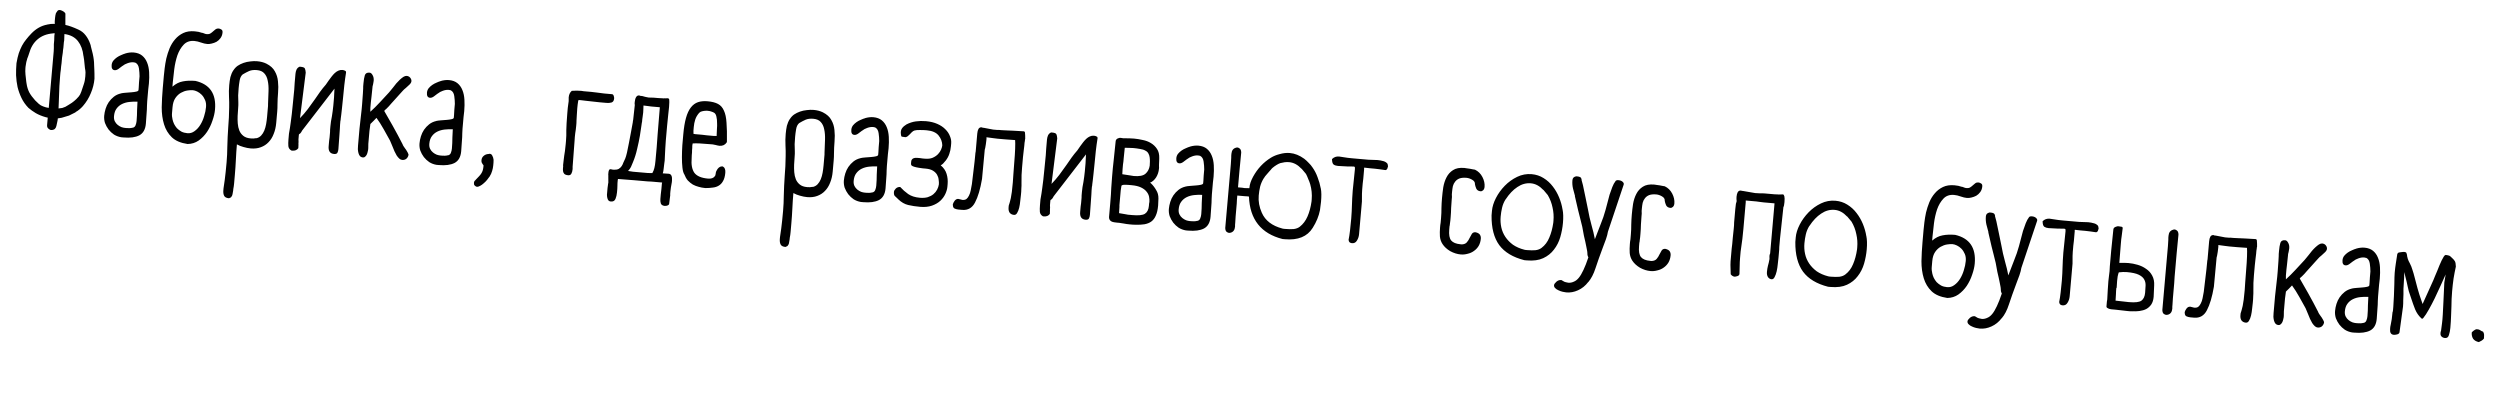 <?xml version="1.0" encoding="UTF-8"?> <svg xmlns="http://www.w3.org/2000/svg" width="253" height="40" viewBox="0 0 253 40" fill="none"><path d="M6.62 1.383C6.622 1.608 6.62 1.806 6.616 1.977C6.624 2.138 6.624 2.32 6.617 2.523C6.974 2.597 7.41 2.753 7.925 2.991C8.224 3.124 8.469 3.317 8.661 3.569C8.854 3.811 9.011 4.103 9.131 4.445L9.194 4.644L9.179 4.626C9.35 5.241 9.454 5.71 9.489 6.035L9.515 6.294C9.524 6.434 9.529 6.563 9.529 6.681C9.541 6.789 9.547 6.907 9.546 7.035C9.557 7.154 9.562 7.288 9.559 7.438C9.557 7.588 9.558 7.764 9.561 7.968C9.518 8.468 9.395 8.955 9.192 9.43C9.001 9.905 8.732 10.342 8.387 10.74C8.28 10.86 8.163 10.973 8.036 11.079C7.921 11.176 7.795 11.261 7.661 11.335C7.647 11.366 7.624 11.386 7.591 11.393L6.987 11.694L6.244 11.918L5.853 11.98C5.84 12.129 5.818 12.261 5.787 12.376C5.767 12.481 5.74 12.607 5.705 12.754C5.672 12.891 5.615 12.993 5.534 13.061C5.42 13.136 5.294 13.168 5.156 13.156C5.103 13.151 5.051 13.131 5.001 13.094C4.96 13.069 4.92 13.039 4.881 13.003C4.791 12.921 4.753 12.805 4.766 12.656L4.832 11.907C4.811 11.905 4.774 11.897 4.722 11.881C4.67 11.866 4.633 11.857 4.612 11.856C4.236 11.748 3.905 11.612 3.619 11.448C3.345 11.284 3.098 11.107 2.879 10.917C2.584 10.613 2.351 10.282 2.179 9.924C2.007 9.566 1.873 9.196 1.778 8.813C1.695 8.42 1.644 8.02 1.626 7.611C1.619 7.204 1.633 6.798 1.668 6.394C1.735 6.004 1.812 5.668 1.901 5.387C2.001 5.106 2.108 4.853 2.224 4.628C2.352 4.393 2.494 4.18 2.65 3.991C2.806 3.79 2.985 3.586 3.185 3.379C3.656 2.896 4.185 2.599 4.772 2.49L4.757 2.489C5.019 2.426 5.284 2.401 5.55 2.413C5.537 2.316 5.535 2.219 5.543 2.124C5.552 2.028 5.561 1.927 5.57 1.821C5.586 1.64 5.616 1.477 5.661 1.331C5.723 1.229 5.779 1.149 5.827 1.089C5.885 1.029 5.957 1.004 6.042 1.011C6.117 1.018 6.205 1.047 6.308 1.098C6.421 1.151 6.511 1.218 6.579 1.299L6.62 1.383ZM5.353 3.376L5.369 3.377C4.733 3.429 4.212 3.63 3.807 3.979C3.403 4.319 3.114 4.797 2.943 5.414C2.911 5.529 2.882 5.617 2.855 5.679C2.84 5.731 2.798 5.84 2.73 6.005L2.746 6.007C2.705 6.11 2.674 6.22 2.653 6.336C2.644 6.442 2.621 6.579 2.585 6.748L2.571 6.907C2.554 7.098 2.557 7.313 2.579 7.55C2.602 7.777 2.629 8.02 2.66 8.28L2.691 8.475C2.738 8.79 2.826 9.076 2.953 9.333C3.091 9.592 3.292 9.866 3.556 10.157C3.674 10.274 3.797 10.392 3.926 10.511C4.055 10.629 4.208 10.717 4.385 10.776C4.468 10.804 4.556 10.834 4.65 10.863C4.756 10.883 4.85 10.902 4.934 10.92L5.407 5.517C5.417 5.4 5.427 5.288 5.436 5.182C5.446 5.076 5.45 4.964 5.45 4.846C5.449 4.728 5.449 4.605 5.45 4.477C5.462 4.338 5.474 4.2 5.486 4.062C5.494 3.977 5.497 3.881 5.495 3.774C5.495 3.656 5.503 3.56 5.52 3.487L5.532 3.359L5.353 3.376ZM8.445 5.67C8.381 5.054 8.195 4.551 7.887 4.16C7.578 3.769 7.133 3.532 6.552 3.449L6.52 3.446L6.496 4.086C6.49 4.15 6.479 4.213 6.463 4.276C6.459 4.329 6.453 4.388 6.448 4.451L6.416 4.818C6.408 4.903 6.396 4.988 6.378 5.072C6.37 5.157 6.363 5.242 6.355 5.327C6.33 5.496 6.304 5.665 6.279 5.834C6.264 6.004 6.248 6.19 6.23 6.392C6.22 6.509 6.205 6.62 6.185 6.725C6.175 6.831 6.166 6.943 6.155 7.06C6.136 7.165 6.121 7.271 6.112 7.377C6.103 7.473 6.094 7.574 6.085 7.68C6.055 8.02 6.031 8.361 6.012 8.702C5.994 9.032 5.981 9.357 5.975 9.678C5.977 9.892 5.969 10.106 5.951 10.319C5.943 10.532 5.934 10.751 5.925 10.975C6.065 10.966 6.19 10.95 6.299 10.927C6.409 10.894 6.514 10.855 6.614 10.81C6.716 10.755 6.817 10.694 6.919 10.628C7.032 10.563 7.151 10.488 7.276 10.402L7.5 10.229C7.638 10.123 7.796 9.966 7.975 9.757C8.071 9.647 8.154 9.489 8.226 9.281C8.297 9.073 8.384 8.813 8.487 8.501C8.53 8.376 8.562 8.25 8.584 8.124C8.607 7.986 8.624 7.854 8.635 7.727C8.65 7.557 8.656 7.423 8.654 7.327C8.652 7.219 8.633 7.073 8.596 6.888L8.509 6.045L8.447 5.654L8.445 5.67ZM14.874 10.698C14.874 10.933 14.86 11.226 14.829 11.577C14.809 11.929 14.787 12.243 14.762 12.519C14.712 13.093 14.491 13.486 14.097 13.697C13.705 13.899 13.174 13.97 12.505 13.911L12.265 13.89C12.002 13.846 11.758 13.755 11.534 13.618C11.322 13.471 11.139 13.299 10.985 13.104C10.832 12.898 10.712 12.678 10.625 12.446C10.55 12.204 10.523 11.96 10.544 11.716C10.565 11.482 10.612 11.246 10.687 11.006C10.761 10.766 10.866 10.545 11.002 10.343C11.149 10.131 11.32 9.948 11.516 9.793C11.723 9.63 11.963 9.517 12.236 9.455L12.22 9.454C12.351 9.422 12.519 9.399 12.724 9.385C12.929 9.371 13.123 9.356 13.306 9.34C13.5 9.325 13.663 9.301 13.794 9.27C13.936 9.24 14.01 9.187 14.017 9.113L14.039 8.858C14.055 8.677 14.065 8.501 14.069 8.33C14.085 8.15 14.1 7.974 14.115 7.804L14.122 7.725C14.122 7.479 14.102 7.214 14.063 6.933C14.023 6.651 13.911 6.459 13.728 6.357L13.744 6.359C13.66 6.33 13.576 6.312 13.491 6.304C13.311 6.289 13.115 6.32 12.905 6.398C12.706 6.466 12.543 6.553 12.416 6.66L12.348 6.702C12.244 6.79 12.124 6.881 11.987 6.976C11.85 7.071 11.723 7.113 11.607 7.103C11.373 7.083 11.27 6.908 11.299 6.578C11.313 6.419 11.369 6.274 11.466 6.143C11.573 6.013 11.696 5.901 11.832 5.806C11.969 5.711 12.115 5.633 12.271 5.571C12.427 5.499 12.565 5.447 12.686 5.415L12.67 5.413C12.978 5.323 13.264 5.289 13.53 5.312C13.881 5.343 14.166 5.448 14.386 5.628C14.605 5.808 14.772 6.042 14.886 6.33C15.001 6.608 15.069 6.93 15.091 7.296C15.113 7.662 15.106 8.046 15.07 8.45C15.054 8.641 15.031 8.843 15.001 9.054C14.984 9.256 14.966 9.458 14.948 9.66C14.931 9.862 14.914 10.053 14.898 10.234C14.882 10.415 14.874 10.569 14.874 10.698ZM13.425 12.932C13.579 12.892 13.678 12.804 13.722 12.669C13.776 12.534 13.81 12.393 13.823 12.244C13.856 11.861 13.873 11.488 13.873 11.124C13.884 10.75 13.898 10.473 13.913 10.292C13.636 10.279 13.362 10.287 13.092 10.317C12.822 10.347 12.575 10.416 12.351 10.525C12.127 10.634 11.943 10.789 11.796 10.991C11.651 11.181 11.565 11.436 11.537 11.755C11.519 11.957 11.547 12.13 11.62 12.276C11.693 12.422 11.789 12.542 11.909 12.639C12.029 12.735 12.157 12.81 12.291 12.865C12.426 12.909 12.542 12.935 12.637 12.943L12.813 12.959C12.898 12.966 12.994 12.969 13.101 12.968C13.208 12.966 13.322 12.95 13.443 12.917L13.425 12.932ZM13.913 10.292L13.908 10.356L13.913 10.292ZM20.399 3.311C20.484 3.318 20.568 3.342 20.65 3.381C20.732 3.421 20.816 3.444 20.901 3.451C21.082 3.467 21.218 3.442 21.309 3.375C21.411 3.309 21.497 3.241 21.568 3.172C21.65 3.094 21.73 3.026 21.81 2.969C21.902 2.902 22.006 2.873 22.123 2.884C22.219 2.892 22.312 2.927 22.403 2.988C22.495 3.039 22.534 3.139 22.521 3.288C22.502 3.511 22.431 3.703 22.31 3.864C22.201 4.015 22.067 4.137 21.909 4.23C21.752 4.313 21.586 4.373 21.411 4.411C21.247 4.451 21.101 4.465 20.974 4.453C20.783 4.437 20.567 4.386 20.329 4.301C20.101 4.216 19.88 4.165 19.668 4.146C19.221 4.107 18.863 4.231 18.591 4.518C18.32 4.805 18.106 5.166 17.95 5.602C17.805 6.039 17.7 6.507 17.635 7.004C17.57 7.502 17.52 7.947 17.486 8.34L17.448 8.771C17.784 8.479 18.137 8.301 18.507 8.237C18.877 8.162 19.302 8.146 19.78 8.188C21.238 8.529 21.898 9.497 21.758 11.091C21.729 11.431 21.642 11.804 21.5 12.209C21.368 12.615 21.185 12.995 20.95 13.349C20.717 13.693 20.434 13.984 20.103 14.223C19.773 14.451 19.398 14.568 18.98 14.574C18.283 14.47 17.751 14.242 17.386 13.889C17.021 13.536 16.759 13.1 16.601 12.583C16.442 12.066 16.364 11.492 16.366 10.86C16.378 10.23 16.414 9.58 16.472 8.91L16.58 7.683C16.597 7.481 16.625 7.226 16.663 6.919C16.701 6.601 16.757 6.269 16.83 5.922C16.914 5.576 17.024 5.232 17.161 4.891C17.31 4.54 17.497 4.235 17.723 3.976C17.95 3.707 18.226 3.496 18.549 3.342C18.873 3.188 19.259 3.131 19.705 3.17C19.992 3.195 20.223 3.242 20.399 3.311ZM17.462 12.097C17.493 12.238 17.544 12.387 17.616 12.544C17.689 12.689 17.784 12.831 17.9 12.97C18.028 13.099 18.178 13.214 18.352 13.315C18.526 13.405 18.73 13.46 18.963 13.481C19.229 13.504 19.471 13.434 19.689 13.271C19.917 13.109 20.112 12.896 20.274 12.632C20.437 12.367 20.564 12.079 20.655 11.766C20.759 11.443 20.823 11.132 20.849 10.835C20.873 10.559 20.841 10.32 20.751 10.12C20.663 9.908 20.549 9.733 20.412 9.592C20.274 9.452 20.123 9.342 19.959 9.263C19.794 9.185 19.648 9.14 19.521 9.129C19.361 9.115 19.173 9.125 18.956 9.16C18.739 9.194 18.523 9.272 18.309 9.392C18.095 9.513 17.909 9.689 17.749 9.921C17.59 10.154 17.493 10.461 17.46 10.844L17.407 11.449C17.396 11.566 17.397 11.679 17.409 11.787C17.422 11.884 17.44 11.988 17.462 12.097ZM28.082 10.6C28.085 10.815 28.076 11.044 28.055 11.289C28.034 11.522 28.012 11.772 27.989 12.038L27.954 12.436C27.918 12.851 27.832 13.223 27.696 13.554C27.57 13.886 27.396 14.165 27.173 14.392C26.96 14.619 26.699 14.789 26.389 14.901C26.09 15.014 25.75 15.054 25.367 15.021C25.133 15 24.891 14.952 24.641 14.877C24.4 14.813 24.178 14.724 23.974 14.61C23.929 15.12 23.895 15.631 23.872 16.142C23.847 16.665 23.812 17.192 23.765 17.723L23.74 18.01C23.724 18.191 23.708 18.377 23.691 18.568C23.675 18.759 23.647 18.95 23.609 19.139L23.597 19.282C23.574 19.42 23.553 19.541 23.533 19.646C23.523 19.753 23.471 19.86 23.376 19.97L23.175 20.065C22.92 20.042 22.756 19.959 22.683 19.813C22.61 19.667 22.583 19.483 22.603 19.26L22.621 19.053C22.639 18.968 22.68 18.688 22.743 18.212C22.806 17.736 22.869 17.136 22.932 16.414C22.956 16.148 22.973 15.893 22.983 15.647C22.994 15.402 23.001 15.14 23.004 14.862C23.02 14.189 23.051 13.528 23.097 12.879C23.154 12.23 23.186 11.559 23.193 10.863C23.201 10.521 23.195 10.162 23.175 9.786C23.155 9.398 23.163 9.008 23.197 8.615C23.222 8.328 23.262 8.059 23.316 7.806C23.381 7.555 23.481 7.323 23.618 7.11L23.616 7.126C23.729 6.943 23.871 6.79 24.042 6.665C24.224 6.542 24.426 6.442 24.647 6.365C24.867 6.288 25.097 6.238 25.334 6.216C25.573 6.184 25.803 6.177 26.026 6.197C26.377 6.227 26.686 6.308 26.953 6.438C27.363 6.645 27.651 6.906 27.816 7.22C27.993 7.525 28.097 7.861 28.13 8.228C28.172 8.595 28.176 8.986 28.139 9.401C28.104 9.805 28.085 10.204 28.082 10.6ZM25.939 13.995C26.135 13.947 26.299 13.855 26.429 13.716C26.559 13.578 26.664 13.41 26.746 13.214C26.827 13.018 26.889 12.798 26.932 12.556C26.974 12.313 27.006 12.07 27.028 11.825L27.065 11.395L27.106 10.933C27.112 10.858 27.118 10.789 27.124 10.725C27.131 10.651 27.131 10.582 27.126 10.517C27.145 10.058 27.161 9.626 27.175 9.22C27.189 8.814 27.162 8.459 27.092 8.153C27.033 7.848 26.915 7.602 26.739 7.415C26.573 7.229 26.326 7.122 25.996 7.093C25.688 7.066 25.428 7.097 25.217 7.186C25.017 7.275 24.798 7.39 24.561 7.53C24.399 7.666 24.295 7.876 24.249 8.161C24.203 8.435 24.17 8.69 24.15 8.923C24.128 9.168 24.112 9.413 24.102 9.658C24.101 9.904 24.108 10.14 24.12 10.366C24.127 10.527 24.12 10.73 24.099 10.975C24.078 11.208 24.062 11.459 24.049 11.725C24.038 11.981 24.042 12.239 24.062 12.497C24.082 12.756 24.136 12.996 24.224 13.218C24.312 13.429 24.447 13.607 24.627 13.751C24.807 13.896 25.051 13.981 25.359 14.008C25.444 14.015 25.54 14.018 25.648 14.017C25.756 14.005 25.853 13.992 25.94 13.979L25.939 13.995ZM29.778 9.062C29.806 8.744 29.821 8.515 29.822 8.376C29.835 8.227 29.846 8.11 29.853 8.025L29.902 7.467C29.914 7.329 29.947 7.193 30.002 7.058C30.068 6.914 30.173 6.811 30.318 6.749L30.414 6.757C30.658 6.778 30.803 6.834 30.849 6.924C30.895 7.013 30.925 7.155 30.94 7.349L30.36 11.956C30.631 11.68 30.893 11.376 31.147 11.045C31.401 10.703 31.645 10.366 31.878 10.033C32.049 9.791 32.22 9.544 32.392 9.291C32.575 9.039 32.767 8.799 32.969 8.571L33.263 8.147C33.361 8.016 33.458 7.885 33.555 7.755C33.663 7.614 33.77 7.495 33.875 7.397C33.992 7.29 34.111 7.209 34.233 7.155C34.367 7.092 34.509 7.067 34.658 7.08C34.764 7.089 34.858 7.119 34.939 7.169C35.001 7.196 35.028 7.252 35.021 7.337C34.951 7.77 34.892 8.198 34.844 8.622C34.797 9.036 34.754 9.471 34.714 9.928C34.677 10.342 34.642 10.687 34.607 10.963C34.584 11.228 34.559 11.445 34.534 11.615C34.519 11.785 34.503 11.912 34.484 11.996C34.478 12.07 34.473 12.129 34.469 12.171C34.467 12.192 34.46 12.213 34.448 12.233C34.447 12.244 34.445 12.26 34.444 12.281C34.436 12.366 34.427 12.473 34.416 12.6C34.404 12.727 34.397 12.877 34.392 13.048C34.379 13.325 34.356 13.644 34.325 14.005C34.305 14.357 34.278 14.719 34.246 15.091C34.234 15.229 34.202 15.349 34.15 15.452C34.098 15.554 33.982 15.598 33.801 15.582C33.398 15.546 33.217 15.284 33.26 14.796C33.278 14.583 33.294 14.402 33.307 14.254C33.331 14.106 33.346 13.989 33.354 13.904L33.401 13.363C33.408 13.288 33.41 13.208 33.406 13.122C33.414 13.037 33.424 12.92 33.437 12.771C33.452 12.601 33.472 12.437 33.496 12.279C33.522 12.11 33.552 11.941 33.589 11.773C33.615 11.593 33.641 11.413 33.668 11.234C33.694 11.054 33.715 10.874 33.731 10.693C33.747 10.512 33.761 10.358 33.772 10.231C33.783 10.103 33.794 9.981 33.804 9.864C33.815 9.737 33.821 9.603 33.823 9.464C33.835 9.326 33.844 9.161 33.85 8.969L30.553 13.242L30.57 13.227C30.494 13.37 30.432 13.461 30.386 13.5C30.34 13.539 30.3 13.568 30.266 13.586C30.254 13.596 30.248 13.611 30.246 13.633C30.245 13.643 30.238 13.717 30.226 13.856C30.219 13.941 30.211 14.026 30.204 14.111C30.207 14.197 30.21 14.283 30.213 14.368C30.209 14.422 30.205 14.47 30.201 14.512C30.208 14.555 30.209 14.598 30.206 14.641L30.191 14.993C30.056 15.185 29.856 15.269 29.591 15.246L29.495 15.237C29.311 15.136 29.206 14.987 29.181 14.792C29.166 14.587 29.17 14.363 29.191 14.118C29.21 13.906 29.227 13.709 29.243 13.529C29.269 13.349 29.303 13.154 29.342 12.943C29.368 12.774 29.396 12.578 29.426 12.356C29.457 12.123 29.491 11.853 29.529 11.546C29.567 11.228 29.604 10.867 29.64 10.464C29.686 10.061 29.732 9.594 29.778 9.062ZM41.314 15.565C41.334 15.588 41.342 15.615 41.339 15.647C41.337 15.668 41.335 15.69 41.333 15.711C41.299 15.858 41.224 15.98 41.109 16.077C40.994 16.163 40.857 16.199 40.698 16.185C40.591 16.176 40.494 16.13 40.405 16.047C40.316 15.964 40.228 15.86 40.143 15.735C40.068 15.611 39.995 15.47 39.923 15.314C39.852 15.148 39.785 14.986 39.724 14.831C39.68 14.72 39.636 14.615 39.591 14.514C39.557 14.415 39.517 14.32 39.471 14.231C39.278 13.871 39.065 13.489 38.833 13.083C38.602 12.666 38.357 12.281 38.099 11.927L37.799 12.238L37.483 12.547C37.454 12.748 37.423 12.981 37.389 13.246C37.366 13.511 37.343 13.772 37.321 14.027C37.305 14.207 37.29 14.383 37.275 14.553C37.271 14.724 37.268 14.873 37.268 15.002L37.254 15.161C37.248 15.225 37.231 15.304 37.201 15.397C37.183 15.482 37.154 15.565 37.115 15.647C37.076 15.729 37.021 15.799 36.952 15.857C36.893 15.917 36.821 15.942 36.736 15.935C36.609 15.924 36.506 15.877 36.427 15.796C36.359 15.715 36.309 15.614 36.277 15.493C36.245 15.373 36.224 15.242 36.215 15.102C36.217 14.963 36.222 14.835 36.233 14.718C36.288 14.081 36.338 13.512 36.382 13.013C36.436 12.514 36.485 12.074 36.529 11.693C36.561 11.449 36.586 11.232 36.602 11.041C36.619 10.849 36.635 10.674 36.648 10.515C36.693 10.005 36.719 9.648 36.726 9.445C36.744 9.243 36.752 9.084 36.752 8.966C36.747 8.901 36.748 8.826 36.755 8.741C36.763 8.656 36.772 8.55 36.783 8.422C36.812 8.093 36.857 7.829 36.917 7.631C36.978 7.422 37.141 7.33 37.407 7.353C37.524 7.363 37.624 7.447 37.706 7.604C37.8 7.762 37.836 7.952 37.817 8.176C37.81 8.25 37.799 8.319 37.783 8.381C37.777 8.445 37.767 8.503 37.751 8.555C37.735 8.618 37.719 8.681 37.703 8.744C37.698 8.797 37.694 8.845 37.69 8.887C37.658 9.259 37.626 9.562 37.595 9.794C37.575 10.018 37.554 10.198 37.532 10.335L37.508 10.606C37.498 10.712 37.49 10.813 37.481 10.909C37.473 11.004 37.472 11.138 37.478 11.31C37.804 11.017 38.126 10.697 38.446 10.351C38.776 10.005 39.083 9.673 39.368 9.355C39.439 9.276 39.505 9.196 39.566 9.116C39.638 9.026 39.715 8.931 39.799 8.831C39.895 8.711 39.998 8.581 40.106 8.44C40.226 8.301 40.344 8.177 40.46 8.07C40.588 7.952 40.709 7.856 40.823 7.78C40.947 7.705 41.057 7.672 41.153 7.68C41.301 7.693 41.419 7.752 41.507 7.856C41.594 7.96 41.638 8.071 41.638 8.189C41.639 8.307 41.574 8.429 41.445 8.557C41.328 8.676 41.206 8.788 41.078 8.895C41.009 8.953 40.946 9.006 40.888 9.055C40.83 9.103 40.783 9.153 40.746 9.203C40.628 9.332 40.516 9.456 40.409 9.575C40.303 9.683 40.196 9.803 40.088 9.932C39.923 10.111 39.757 10.294 39.59 10.483C39.435 10.673 39.269 10.851 39.094 11.018C39.048 11.056 39.007 11.091 38.973 11.12C38.95 11.139 38.92 11.174 38.883 11.224L38.911 11.275C38.993 11.432 39.11 11.635 39.259 11.883C39.409 12.132 39.567 12.408 39.733 12.712C39.91 13.016 40.085 13.337 40.259 13.673C40.444 14.011 40.613 14.336 40.768 14.649L40.752 14.648C40.797 14.738 40.883 14.868 41.007 15.04C41.065 15.109 41.122 15.194 41.177 15.296C41.243 15.398 41.289 15.487 41.314 15.565ZM46.783 13.489C46.784 13.725 46.769 14.018 46.738 14.369C46.718 14.72 46.696 15.034 46.672 15.31C46.622 15.884 46.4 16.277 46.007 16.489C45.614 16.69 45.083 16.762 44.414 16.703L44.175 16.682C43.911 16.638 43.667 16.547 43.444 16.409C43.232 16.262 43.049 16.091 42.895 15.896C42.741 15.689 42.621 15.47 42.535 15.238C42.459 14.995 42.432 14.752 42.454 14.508C42.474 14.274 42.522 14.037 42.596 13.798C42.671 13.558 42.776 13.337 42.911 13.134C43.058 12.922 43.23 12.739 43.425 12.585C43.632 12.421 43.872 12.308 44.145 12.247L44.129 12.245C44.261 12.214 44.429 12.191 44.633 12.177C44.838 12.163 45.032 12.148 45.215 12.132C45.41 12.116 45.572 12.093 45.703 12.062C45.845 12.031 45.919 11.979 45.926 11.905L45.948 11.649C45.964 11.469 45.974 11.293 45.978 11.122C45.994 10.941 46.009 10.766 46.024 10.596L46.031 10.517C46.031 10.27 46.012 10.006 45.972 9.724C45.932 9.442 45.821 9.251 45.637 9.149L45.653 9.15C45.57 9.122 45.486 9.104 45.401 9.096C45.22 9.08 45.025 9.111 44.814 9.189C44.616 9.258 44.453 9.345 44.326 9.452L44.258 9.494C44.154 9.581 44.033 9.672 43.896 9.768C43.76 9.863 43.633 9.905 43.516 9.895C43.282 9.874 43.18 9.699 43.209 9.37C43.222 9.211 43.278 9.066 43.375 8.935C43.483 8.805 43.605 8.693 43.742 8.598C43.879 8.503 44.025 8.424 44.18 8.363C44.336 8.291 44.474 8.239 44.595 8.207L44.579 8.205C44.887 8.114 45.174 8.08 45.439 8.104C45.79 8.134 46.075 8.24 46.295 8.419C46.515 8.599 46.682 8.833 46.796 9.122C46.911 9.4 46.979 9.721 47 10.087C47.022 10.453 47.015 10.838 46.98 11.242C46.963 11.433 46.94 11.635 46.911 11.846C46.893 12.048 46.875 12.25 46.858 12.452C46.84 12.654 46.823 12.845 46.807 13.026C46.792 13.206 46.784 13.361 46.783 13.489ZM45.335 15.724C45.488 15.684 45.587 15.596 45.631 15.46C45.685 15.326 45.719 15.184 45.732 15.036C45.766 14.653 45.782 14.28 45.782 13.916C45.793 13.542 45.807 13.265 45.823 13.084C45.545 13.07 45.272 13.079 45.001 13.109C44.731 13.139 44.484 13.208 44.261 13.317C44.037 13.426 43.852 13.581 43.706 13.782C43.561 13.973 43.474 14.228 43.446 14.546C43.428 14.748 43.456 14.922 43.529 15.068C43.602 15.213 43.699 15.334 43.819 15.43C43.939 15.527 44.066 15.602 44.2 15.656C44.336 15.7 44.451 15.727 44.547 15.735L44.722 15.75C44.807 15.758 44.903 15.761 45.01 15.759C45.118 15.758 45.231 15.741 45.352 15.709L45.335 15.724ZM45.823 13.084L45.817 13.148L45.823 13.084ZM49.39 15.597C49.423 15.589 49.456 15.581 49.489 15.573C49.521 15.565 49.548 15.562 49.57 15.564C49.687 15.574 49.772 15.641 49.825 15.763C49.89 15.876 49.932 16.013 49.95 16.175C49.953 16.262 49.95 16.358 49.941 16.464C49.932 16.559 49.924 16.65 49.917 16.735C49.9 16.926 49.862 17.116 49.803 17.303C49.754 17.491 49.662 17.692 49.525 17.905L49.527 17.889C49.465 17.98 49.386 18.086 49.29 18.206C49.194 18.326 49.083 18.439 48.955 18.546C48.839 18.654 48.719 18.739 48.596 18.803C48.471 18.878 48.356 18.911 48.25 18.902C48.176 18.885 48.105 18.841 48.036 18.771C47.977 18.712 47.953 18.624 47.963 18.507C47.973 18.39 48.018 18.303 48.098 18.246L48.152 18.186L48.134 18.201C48.275 18.063 48.393 17.94 48.488 17.83C48.582 17.732 48.661 17.631 48.723 17.53C48.785 17.428 48.832 17.32 48.864 17.205C48.895 17.09 48.919 16.947 48.933 16.777C48.936 16.745 48.928 16.718 48.908 16.695C48.889 16.672 48.87 16.648 48.85 16.625C48.823 16.57 48.791 16.513 48.753 16.456C48.726 16.39 48.717 16.309 48.726 16.213C48.742 16.032 48.813 15.889 48.94 15.782C49.068 15.665 49.229 15.598 49.423 15.583L49.39 15.597ZM57.505 17.736C57.313 17.719 57.178 17.67 57.1 17.588C57.032 17.507 56.992 17.418 56.979 17.32C56.967 17.212 56.965 17.105 56.975 16.999C56.995 16.883 56.999 16.787 56.984 16.711C57.003 16.488 57.025 16.307 57.047 16.17C57.071 16.022 57.089 15.879 57.101 15.741C57.123 15.604 57.148 15.451 57.173 15.282C57.2 15.102 57.225 14.869 57.25 14.582L57.278 14.263C57.295 14.072 57.306 13.891 57.31 13.72C57.314 13.549 57.314 13.361 57.311 13.158C57.318 12.955 57.328 12.72 57.34 12.454C57.354 12.176 57.377 11.846 57.411 11.464C57.43 11.241 57.446 11.06 57.458 10.922C57.481 10.785 57.497 10.663 57.506 10.557C57.527 10.441 57.542 10.335 57.55 10.239C57.559 10.133 57.56 10.005 57.552 9.854C57.577 9.567 57.682 9.346 57.867 9.191C58.05 9.175 58.222 9.168 58.382 9.172C58.542 9.175 58.697 9.183 58.846 9.196C58.92 9.203 58.994 9.215 59.068 9.232C59.142 9.238 59.222 9.245 59.307 9.253L59.833 9.299C60.035 9.316 60.209 9.337 60.357 9.361C60.506 9.374 60.644 9.391 60.77 9.413C60.898 9.424 61.02 9.44 61.136 9.461C61.263 9.472 61.407 9.485 61.566 9.499L61.932 9.531C62.017 9.538 62.077 9.597 62.11 9.707C62.144 9.806 62.158 9.893 62.151 9.967C62.132 10.191 62.039 10.327 61.874 10.377C61.721 10.417 61.554 10.429 61.373 10.413C61.172 10.396 60.943 10.376 60.688 10.353C60.445 10.321 60.201 10.295 59.956 10.273C59.713 10.241 59.479 10.215 59.256 10.196C59.045 10.167 58.875 10.146 58.748 10.135C58.716 10.133 58.668 10.128 58.604 10.123C58.551 10.118 58.522 10.142 58.517 10.195C58.475 10.438 58.442 10.692 58.419 10.958C58.396 11.213 58.381 11.447 58.373 11.661C58.365 11.874 58.355 12.055 58.342 12.204C58.339 12.354 58.337 12.439 58.335 12.46L58.312 12.731C58.289 12.986 58.257 13.24 58.213 13.493C58.181 13.737 58.159 13.987 58.147 14.243L57.948 16.891C57.955 16.935 57.956 16.983 57.951 17.036C57.947 17.079 57.944 17.121 57.94 17.164C57.927 17.312 57.888 17.448 57.824 17.571C57.76 17.694 57.653 17.749 57.505 17.736ZM62.517 18.223C62.507 18.34 62.498 18.44 62.49 18.525C62.492 18.622 62.49 18.713 62.483 18.798C62.485 18.894 62.481 19.001 62.471 19.118C62.459 19.245 62.449 19.368 62.438 19.485C62.418 19.718 62.367 19.933 62.286 20.13C62.204 20.326 62.047 20.414 61.813 20.393C61.707 20.384 61.624 20.345 61.566 20.276C61.519 20.207 61.483 20.124 61.46 20.025C61.436 19.927 61.424 19.819 61.424 19.701C61.433 19.595 61.442 19.488 61.452 19.382C61.462 19.265 61.473 19.143 61.484 19.016C61.495 18.888 61.51 18.782 61.528 18.698C61.53 18.666 61.533 18.634 61.536 18.603C61.548 18.582 61.556 18.561 61.557 18.54L61.564 18.46C61.566 18.204 61.564 18.032 61.561 17.946C61.57 17.851 61.57 17.786 61.562 17.754C61.554 17.721 61.552 17.688 61.554 17.657C61.557 17.625 61.563 17.556 61.573 17.449C61.581 17.354 61.604 17.27 61.643 17.198C61.681 17.127 61.758 17.107 61.873 17.138C61.915 17.142 61.952 17.151 61.983 17.164C62.026 17.168 62.079 17.172 62.142 17.178C62.335 17.184 62.492 17.155 62.616 17.091C62.74 17.016 62.839 16.923 62.913 16.812C62.987 16.701 63.046 16.577 63.09 16.442C63.145 16.307 63.204 16.179 63.269 16.056C63.322 15.932 63.383 15.729 63.45 15.445C63.519 15.152 63.585 14.825 63.648 14.467C63.722 14.109 63.792 13.741 63.858 13.361C63.923 12.981 63.984 12.649 64.041 12.365C64.042 12.354 64.045 12.323 64.049 12.27C64.054 12.216 64.064 12.164 64.079 12.111L64.241 10.632C64.235 10.578 64.229 10.524 64.223 10.47C64.228 10.406 64.233 10.353 64.237 10.31C64.255 10.108 64.301 9.947 64.376 9.825C64.451 9.703 64.552 9.647 64.679 9.658C64.701 9.66 64.727 9.668 64.758 9.681C64.789 9.695 64.825 9.709 64.867 9.723L64.82 9.703L64.932 9.713C65.027 9.721 65.101 9.738 65.152 9.764C65.215 9.78 65.283 9.797 65.356 9.814C65.43 9.831 65.525 9.85 65.641 9.871C65.757 9.881 65.928 9.886 66.153 9.884C66.249 9.892 66.398 9.905 66.6 9.923C66.802 9.941 66.951 9.948 67.047 9.946L67.191 9.959C67.214 9.939 67.23 9.935 67.24 9.947C67.261 9.949 67.282 9.95 67.304 9.952L67.578 9.944C67.662 9.952 67.712 9.999 67.726 10.086C67.732 10.14 67.735 10.226 67.735 10.343C67.737 10.451 67.728 10.611 67.709 10.823C67.692 11.025 67.664 11.285 67.625 11.603C67.597 11.921 67.558 12.303 67.509 12.749C67.495 12.908 67.476 13.126 67.452 13.402C67.427 13.679 67.403 13.955 67.379 14.231C67.366 14.508 67.349 14.764 67.328 14.998C67.319 15.222 67.312 15.366 67.306 15.429C67.304 15.579 67.297 15.723 67.285 15.861C67.283 16 67.277 16.128 67.267 16.245L67.222 16.578C67.206 16.759 67.186 16.929 67.161 17.087C67.147 17.247 67.118 17.399 67.073 17.545L67.664 17.581C67.802 17.593 67.898 17.66 67.952 17.783C68.005 17.905 68.023 18.067 68.006 18.269C68.003 18.301 67.998 18.354 67.992 18.428C67.986 18.492 67.975 18.556 67.959 18.618C67.94 18.713 67.919 18.829 67.896 18.966C67.874 19.104 67.856 19.241 67.844 19.379L67.829 19.555C67.827 19.576 67.825 19.602 67.822 19.634C67.83 19.667 67.832 19.705 67.828 19.747L67.719 20.621C67.716 20.664 67.697 20.7 67.662 20.729C67.604 20.777 67.537 20.809 67.461 20.823C67.395 20.839 67.336 20.845 67.283 20.84C67.06 20.82 66.923 20.733 66.872 20.579C66.831 20.436 66.817 20.291 66.83 20.142C66.846 19.961 66.859 19.807 66.87 19.68C66.892 19.553 66.914 19.367 66.935 19.123L66.97 18.725C66.975 18.672 66.978 18.629 66.981 18.597C66.984 18.565 66.993 18.523 67.008 18.471L66.307 18.41C66.201 18.4 66.084 18.39 65.956 18.379C65.828 18.378 65.684 18.371 65.525 18.357C65.493 18.355 65.439 18.35 65.365 18.343C65.291 18.337 65.158 18.325 64.967 18.308C64.775 18.292 64.499 18.267 64.138 18.236C63.786 18.216 63.307 18.179 62.702 18.126L62.542 18.112L62.517 18.223ZM66.333 16.276C66.423 15.373 66.496 14.475 66.553 13.581C66.621 12.677 66.695 11.768 66.775 10.854L66.664 10.844C66.494 10.829 66.35 10.816 66.233 10.806C66.116 10.796 66.005 10.786 65.899 10.777C65.793 10.757 65.677 10.742 65.549 10.73C65.433 10.71 65.29 10.692 65.12 10.677C65.124 10.752 65.121 10.854 65.11 10.981C65.109 11.11 65.103 11.243 65.091 11.381C65.079 11.519 65.062 11.651 65.04 11.778C65.029 11.905 65.015 12.006 64.998 12.079L64.972 12.366C64.964 12.344 64.942 12.465 64.909 12.73C64.875 12.995 64.824 13.333 64.756 13.745C64.688 14.146 64.596 14.587 64.479 15.07C64.373 15.553 64.232 16.001 64.056 16.414C63.987 16.59 63.92 16.75 63.854 16.894C63.788 17.027 63.691 17.164 63.561 17.302C63.666 17.322 63.835 17.348 64.068 17.379C64.313 17.4 64.562 17.422 64.817 17.444C65.083 17.467 65.327 17.489 65.551 17.508C65.775 17.517 65.93 17.52 66.016 17.517C66.116 17.344 66.185 17.173 66.221 17.005C66.269 16.827 66.306 16.584 66.333 16.276ZM73.167 16.858C73.351 16.959 73.429 17.17 73.401 17.488C73.371 17.839 73.292 18.121 73.166 18.335C73.052 18.539 72.905 18.692 72.725 18.794C72.555 18.897 72.357 18.96 72.13 18.983C71.902 19.017 71.66 19.033 71.403 19.032L71.323 19.025C71.121 19.008 70.916 18.968 70.707 18.907C70.508 18.858 70.311 18.781 70.117 18.679C69.934 18.566 69.764 18.428 69.607 18.265C69.462 18.091 69.346 17.889 69.259 17.656C69.164 17.519 69.098 17.289 69.062 16.964C69.026 16.64 69.009 16.285 69.011 15.9C69.013 15.504 69.027 15.104 69.052 14.699C69.088 14.284 69.12 13.923 69.147 13.615C69.206 12.935 69.298 12.375 69.422 11.937C69.547 11.487 69.712 11.132 69.917 10.872C70.121 10.611 70.362 10.434 70.638 10.34C70.913 10.247 71.237 10.216 71.609 10.249C72.045 10.287 72.396 10.376 72.662 10.518C72.928 10.659 73.128 10.885 73.261 11.196C73.406 11.498 73.493 11.907 73.523 12.424C73.564 12.931 73.578 13.569 73.564 14.339L73.541 14.417C73.369 14.67 73.124 14.782 72.805 14.754C72.752 14.749 72.689 14.739 72.615 14.721C72.542 14.704 72.474 14.688 72.411 14.671C72.391 14.659 72.343 14.649 72.269 14.643L72.143 14.616L71.936 14.598C71.457 14.556 71.08 14.528 70.802 14.515C70.525 14.501 70.29 14.502 70.096 14.517C70.078 14.601 70.065 14.68 70.059 14.755C70.064 14.819 70.063 14.889 70.056 14.963C70.049 15.048 70.042 15.128 70.036 15.202C70.03 15.266 70.029 15.341 70.032 15.427C70.025 15.512 70.016 15.608 70.007 15.714C70.009 15.81 70.006 15.912 69.996 16.018C69.941 16.656 70.032 17.145 70.269 17.488C70.519 17.82 70.978 18.015 71.647 18.074C71.977 18.103 72.209 18.021 72.343 17.829C72.367 17.81 72.386 17.769 72.402 17.706C72.419 17.633 72.43 17.58 72.432 17.548C72.441 17.453 72.457 17.384 72.482 17.344C72.483 17.333 72.484 17.328 72.484 17.328C72.495 17.318 72.501 17.308 72.502 17.297C72.647 16.989 72.843 16.835 73.089 16.835L73.167 16.858ZM70.751 11.426C70.561 11.645 70.428 11.875 70.354 12.114C70.28 12.344 70.232 12.591 70.209 12.857C70.196 13.005 70.185 13.127 70.177 13.223C70.169 13.308 70.171 13.415 70.181 13.545C70.234 13.549 70.297 13.56 70.371 13.577C70.445 13.584 70.514 13.59 70.578 13.595C70.727 13.609 70.88 13.622 71.04 13.636C71.199 13.65 71.374 13.671 71.564 13.698C71.607 13.702 71.665 13.707 71.74 13.713C71.825 13.721 71.91 13.728 71.995 13.736C72.091 13.744 72.175 13.751 72.25 13.758C72.336 13.755 72.405 13.755 72.459 13.76L72.522 13.766C72.539 13.457 72.55 13.206 72.556 13.014C72.574 12.812 72.578 12.641 72.569 12.501C72.572 12.223 72.549 11.991 72.501 11.804C72.464 11.619 72.389 11.489 72.278 11.415C72.197 11.366 72.104 11.325 72 11.295C71.907 11.255 71.786 11.228 71.637 11.215L71.51 11.204C71.327 11.209 71.176 11.228 71.055 11.26C70.935 11.282 70.834 11.337 70.751 11.426ZM84.399 15.527C84.401 15.742 84.392 15.971 84.371 16.216C84.35 16.449 84.328 16.699 84.305 16.965L84.27 17.363C84.234 17.778 84.148 18.15 84.012 18.481C83.886 18.813 83.712 19.092 83.489 19.319C83.276 19.546 83.015 19.716 82.705 19.828C82.406 19.941 82.066 19.981 81.683 19.948C81.449 19.927 81.207 19.879 80.957 19.804C80.716 19.74 80.494 19.651 80.29 19.537C80.245 20.047 80.211 20.558 80.188 21.07C80.163 21.592 80.128 22.119 80.081 22.65L80.056 22.937C80.04 23.118 80.024 23.304 80.007 23.495C79.991 23.686 79.963 23.877 79.925 24.066L79.913 24.209C79.89 24.347 79.869 24.468 79.849 24.573C79.84 24.68 79.787 24.788 79.692 24.897L79.491 24.992C79.236 24.97 79.072 24.886 78.999 24.74C78.926 24.594 78.9 24.41 78.919 24.187L78.937 23.98C78.955 23.896 78.996 23.615 79.059 23.139C79.122 22.663 79.185 22.063 79.248 21.341C79.272 21.075 79.289 20.82 79.299 20.574C79.31 20.329 79.317 20.067 79.32 19.789C79.336 19.116 79.367 18.455 79.413 17.806C79.47 17.157 79.502 16.486 79.509 15.79C79.518 15.448 79.512 15.089 79.491 14.713C79.471 14.325 79.479 13.935 79.513 13.542C79.538 13.255 79.578 12.986 79.632 12.733C79.697 12.482 79.797 12.25 79.934 12.037L79.933 12.053C80.045 11.87 80.187 11.716 80.358 11.592C80.54 11.469 80.742 11.369 80.963 11.292C81.184 11.215 81.413 11.165 81.65 11.143C81.889 11.111 82.12 11.104 82.343 11.123C82.693 11.154 83.002 11.235 83.269 11.365C83.679 11.572 83.967 11.833 84.132 12.147C84.309 12.452 84.413 12.788 84.446 13.155C84.488 13.522 84.492 13.913 84.455 14.328C84.42 14.732 84.401 15.132 84.399 15.527ZM82.255 18.922C82.451 18.875 82.615 18.782 82.745 18.643C82.875 18.505 82.98 18.337 83.062 18.141C83.143 17.945 83.205 17.725 83.248 17.483C83.29 17.24 83.323 16.997 83.344 16.752L83.382 16.322L83.422 15.86C83.428 15.785 83.435 15.716 83.44 15.652C83.447 15.578 83.447 15.508 83.442 15.444C83.461 14.985 83.477 14.553 83.492 14.147C83.506 13.742 83.478 13.386 83.408 13.08C83.349 12.775 83.232 12.529 83.055 12.342C82.889 12.156 82.642 12.049 82.312 12.02C82.004 11.993 81.745 12.024 81.533 12.113C81.333 12.202 81.114 12.317 80.877 12.457C80.715 12.593 80.611 12.803 80.565 13.088C80.519 13.363 80.486 13.617 80.466 13.85C80.445 14.095 80.428 14.34 80.418 14.585C80.418 14.831 80.424 15.067 80.436 15.293C80.443 15.454 80.436 15.657 80.415 15.902C80.394 16.136 80.378 16.386 80.365 16.652C80.354 16.908 80.358 17.166 80.378 17.424C80.398 17.683 80.452 17.923 80.54 18.145C80.628 18.356 80.763 18.534 80.943 18.678C81.123 18.823 81.367 18.908 81.675 18.935C81.76 18.942 81.856 18.946 81.964 18.944C82.072 18.932 82.169 18.919 82.256 18.906L82.255 18.922ZM89.728 17.247C89.729 17.482 89.714 17.775 89.684 18.126C89.663 18.478 89.641 18.791 89.617 19.068C89.567 19.642 89.345 20.034 88.952 20.246C88.56 20.448 88.029 20.519 87.359 20.46L87.12 20.439C86.856 20.395 86.613 20.304 86.389 20.167C86.177 20.02 85.994 19.848 85.84 19.653C85.687 19.447 85.567 19.227 85.48 18.995C85.405 18.753 85.378 18.509 85.399 18.265C85.42 18.031 85.467 17.794 85.542 17.555C85.616 17.315 85.721 17.094 85.857 16.892C86.004 16.68 86.175 16.497 86.37 16.342C86.578 16.178 86.818 16.066 87.091 16.004L87.075 16.003C87.206 15.971 87.374 15.948 87.579 15.934C87.783 15.92 87.977 15.905 88.161 15.889C88.355 15.874 88.517 15.85 88.649 15.819C88.79 15.789 88.865 15.736 88.871 15.662L88.894 15.407C88.909 15.226 88.919 15.05 88.924 14.879C88.939 14.699 88.955 14.523 88.97 14.353L88.977 14.274C88.977 14.027 88.957 13.763 88.917 13.482C88.878 13.2 88.766 13.008 88.582 12.906L88.598 12.908C88.515 12.879 88.431 12.861 88.346 12.853C88.165 12.838 87.97 12.869 87.76 12.947C87.561 13.015 87.398 13.102 87.271 13.209L87.203 13.251C87.099 13.338 86.979 13.43 86.842 13.525C86.705 13.62 86.578 13.662 86.461 13.652C86.227 13.632 86.125 13.457 86.154 13.127C86.168 12.968 86.223 12.823 86.32 12.692C86.428 12.562 86.55 12.45 86.687 12.355C86.824 12.26 86.97 12.181 87.125 12.12C87.281 12.048 87.42 11.996 87.54 11.964L87.525 11.962C87.832 11.871 88.119 11.838 88.385 11.861C88.735 11.892 89.021 11.997 89.24 12.177C89.46 12.357 89.627 12.591 89.741 12.879C89.856 13.157 89.924 13.479 89.946 13.845C89.967 14.21 89.96 14.595 89.925 14.999C89.908 15.19 89.885 15.392 89.856 15.603C89.838 15.805 89.821 16.007 89.803 16.209C89.785 16.411 89.769 16.602 89.753 16.783C89.737 16.963 89.729 17.118 89.728 17.247ZM88.28 19.481C88.433 19.441 88.532 19.353 88.576 19.218C88.631 19.083 88.665 18.942 88.678 18.793C88.711 18.41 88.728 18.037 88.727 17.673C88.739 17.299 88.752 17.022 88.768 16.841C88.491 16.828 88.217 16.836 87.947 16.866C87.677 16.896 87.43 16.965 87.206 17.074C86.982 17.183 86.797 17.338 86.651 17.539C86.506 17.73 86.419 17.985 86.391 18.304C86.374 18.506 86.401 18.679 86.474 18.825C86.547 18.971 86.644 19.091 86.764 19.188C86.884 19.284 87.011 19.359 87.146 19.414C87.281 19.458 87.397 19.484 87.492 19.492L87.668 19.508C87.752 19.515 87.849 19.518 87.956 19.517C88.063 19.515 88.177 19.498 88.297 19.466L88.28 19.481ZM88.768 16.841L88.763 16.905L88.768 16.841ZM95.671 16.289C95.587 16.399 95.509 16.489 95.439 16.558C95.369 16.626 95.289 16.684 95.199 16.729C95.498 16.98 95.698 17.271 95.797 17.601C95.897 17.931 95.931 18.271 95.901 18.622L95.877 18.893C95.857 19.127 95.787 19.372 95.668 19.629C95.549 19.887 95.379 20.118 95.158 20.323C94.936 20.529 94.654 20.692 94.312 20.812C93.969 20.931 93.57 20.971 93.113 20.931C92.666 20.892 92.265 20.831 91.908 20.746C91.552 20.661 91.22 20.471 90.914 20.177C90.875 20.131 90.846 20.102 90.826 20.089C90.716 19.994 90.622 19.905 90.544 19.823C90.477 19.732 90.451 19.596 90.467 19.415C90.476 19.309 90.54 19.197 90.657 19.078C90.785 18.961 90.934 18.91 91.104 18.925C91.348 19.192 91.617 19.43 91.909 19.638C92.212 19.846 92.603 19.971 93.081 20.013C93.389 20.04 93.658 20.021 93.889 19.955C94.12 19.879 94.311 19.778 94.462 19.652C94.623 19.516 94.749 19.361 94.839 19.187C94.93 19.013 94.988 18.836 95.014 18.657L95.013 18.672C95.026 18.524 95.019 18.363 94.991 18.189C94.975 18.005 94.92 17.835 94.827 17.677C94.734 17.518 94.596 17.383 94.413 17.271C94.23 17.159 93.979 17.088 93.66 17.061L93.389 17.037C93.103 17.001 92.882 16.966 92.724 16.93C92.567 16.895 92.447 16.858 92.365 16.819C92.282 16.779 92.232 16.738 92.215 16.693C92.198 16.638 92.193 16.579 92.198 16.515C92.203 16.462 92.208 16.403 92.214 16.34C92.22 16.265 92.242 16.203 92.278 16.153C92.316 16.092 92.379 16.044 92.467 16.009C92.556 15.973 92.68 15.963 92.84 15.977C92.925 15.984 93.015 15.992 93.111 16.001C93.206 16.009 93.296 16.022 93.38 16.04L93.587 16.058C93.906 16.086 94.171 16.056 94.382 15.967C94.605 15.869 94.787 15.746 94.929 15.598C95.07 15.449 95.175 15.292 95.243 15.127C95.311 14.962 95.35 14.821 95.36 14.704C95.349 14.339 95.223 14.006 94.982 13.707C94.74 13.407 94.338 13.233 93.775 13.184C93.573 13.166 93.354 13.158 93.118 13.158C92.894 13.149 92.706 13.165 92.552 13.205C92.464 13.23 92.374 13.286 92.28 13.374C92.198 13.453 92.122 13.532 92.051 13.611C91.992 13.67 91.928 13.729 91.859 13.787C91.79 13.835 91.723 13.866 91.658 13.882L91.562 13.873C91.445 13.863 91.35 13.85 91.277 13.832C91.214 13.816 91.178 13.733 91.17 13.582C91.138 13.333 91.177 13.133 91.287 12.982C91.396 12.831 91.547 12.7 91.739 12.588C92.041 12.432 92.356 12.332 92.681 12.285C93.006 12.239 93.349 12.231 93.711 12.263C94.146 12.301 94.529 12.393 94.859 12.54C95.189 12.686 95.457 12.865 95.663 13.076C95.88 13.288 96.037 13.521 96.132 13.775C96.239 14.02 96.282 14.265 96.26 14.509L96.235 14.796C96.211 15.073 96.157 15.33 96.072 15.569C95.997 15.809 95.869 16.044 95.689 16.274L95.671 16.289ZM101.771 14.108C101.59 14.092 101.442 14.079 101.325 14.069C101.208 14.059 101.086 14.048 100.958 14.037C100.832 14.015 100.683 13.997 100.513 13.982C100.344 13.957 100.117 13.926 99.831 13.89C99.837 13.944 99.838 13.993 99.834 14.035C99.831 14.067 99.828 14.109 99.823 14.163C99.81 14.311 99.792 14.454 99.769 14.591C99.746 14.729 99.725 14.855 99.704 14.971C99.687 15.045 99.671 15.108 99.655 15.16C99.651 15.213 99.647 15.255 99.644 15.287L99.381 18.107C99.205 19.141 98.97 19.934 98.675 20.487C98.391 21.04 97.957 21.291 97.373 21.24L97.006 21.208C96.868 21.196 96.737 21.163 96.613 21.109C96.5 21.056 96.44 20.95 96.433 20.788L96.426 20.675C96.458 20.56 96.522 20.437 96.619 20.307C96.727 20.177 96.85 20.118 96.988 20.13C97.041 20.135 97.109 20.151 97.192 20.18C97.275 20.209 97.344 20.226 97.397 20.23C97.567 20.245 97.703 20.214 97.806 20.138C97.91 20.05 97.996 19.935 98.062 19.791C98.138 19.647 98.196 19.476 98.235 19.276C98.275 19.065 98.315 18.849 98.356 18.628C98.418 18.162 98.478 17.664 98.535 17.134C98.604 16.594 98.66 16.074 98.704 15.574C98.704 15.564 98.707 15.537 98.71 15.495C98.715 15.442 98.725 15.389 98.74 15.337L98.899 13.52C98.917 13.318 98.957 13.161 99.021 13.048C99.096 12.927 99.202 12.872 99.341 12.884C99.362 12.886 99.382 12.893 99.403 12.905C99.434 12.919 99.47 12.932 99.512 12.947L99.465 12.927L99.577 12.937L100.193 13.055C100.309 13.075 100.414 13.095 100.509 13.114C100.604 13.123 100.695 13.131 100.78 13.138C100.822 13.142 100.865 13.146 100.907 13.149C100.95 13.153 101.003 13.152 101.068 13.147C101.132 13.153 101.222 13.161 101.339 13.171C101.457 13.171 101.611 13.179 101.803 13.195C101.995 13.202 102.235 13.212 102.523 13.226C102.821 13.242 103.178 13.262 103.593 13.288C103.668 13.294 103.712 13.336 103.727 13.412C103.74 13.509 103.747 13.612 103.748 13.719C103.75 13.826 103.751 13.939 103.751 14.056C103.749 14.078 103.742 14.104 103.728 14.135C103.725 14.167 103.722 14.209 103.717 14.262C103.712 14.316 103.701 14.379 103.684 14.452C103.679 14.516 103.672 14.59 103.665 14.675L103.656 14.771C103.648 14.867 103.629 15.026 103.599 15.248C103.58 15.46 103.555 15.683 103.524 15.916C103.504 16.15 103.485 16.367 103.467 16.569C103.449 16.771 103.438 16.904 103.432 16.968C103.413 17.18 103.397 17.43 103.382 17.718C103.38 17.997 103.378 18.264 103.376 18.521C103.382 18.703 103.377 18.88 103.362 19.05C103.358 19.221 103.353 19.338 103.348 19.402L103.318 19.736C103.303 19.907 103.28 20.108 103.249 20.341C103.229 20.575 103.193 20.802 103.142 21.022C103.091 21.232 103.022 21.408 102.935 21.55C102.858 21.693 102.751 21.759 102.612 21.747C102.432 21.731 102.288 21.659 102.181 21.532C102.086 21.395 102.048 21.221 102.067 21.008C102.074 20.923 102.08 20.859 102.083 20.817C102.099 20.765 102.114 20.712 102.129 20.66L102.128 20.676C102.144 20.613 102.167 20.535 102.197 20.441C102.226 20.348 102.259 20.217 102.295 20.049C102.331 19.88 102.366 19.669 102.399 19.415C102.432 19.161 102.465 18.843 102.498 18.46C102.51 18.333 102.527 18.072 102.551 17.678C102.586 17.274 102.619 16.838 102.649 16.369C102.69 15.902 102.718 15.46 102.733 15.044C102.748 14.627 102.747 14.338 102.729 14.176L101.771 14.108ZM105.832 15.716C105.859 15.397 105.874 15.168 105.876 15.029C105.889 14.881 105.899 14.764 105.906 14.679L105.955 14.121C105.967 13.983 106 13.847 106.055 13.712C106.121 13.568 106.227 13.465 106.371 13.402L106.467 13.411C106.711 13.432 106.856 13.488 106.902 13.577C106.948 13.667 106.978 13.809 106.993 14.003L106.414 18.61C106.684 18.334 106.946 18.03 107.2 17.699C107.455 17.357 107.698 17.02 107.931 16.687C108.102 16.445 108.274 16.198 108.446 15.945C108.628 15.693 108.821 15.453 109.023 15.224L109.317 14.8C109.414 14.67 109.511 14.539 109.608 14.408C109.717 14.268 109.823 14.149 109.928 14.051C110.045 13.943 110.164 13.863 110.287 13.809C110.421 13.746 110.562 13.721 110.711 13.734C110.817 13.743 110.911 13.773 110.992 13.823C111.054 13.85 111.081 13.905 111.074 13.991C111.004 14.423 110.945 14.852 110.897 15.276C110.85 15.69 110.807 16.125 110.767 16.582C110.731 16.996 110.695 17.341 110.66 17.616C110.637 17.882 110.613 18.099 110.587 18.268C110.572 18.438 110.556 18.565 110.538 18.649C110.531 18.724 110.526 18.782 110.522 18.825C110.521 18.846 110.513 18.867 110.501 18.887C110.5 18.898 110.499 18.914 110.497 18.935C110.489 19.02 110.48 19.126 110.469 19.254C110.458 19.381 110.45 19.531 110.446 19.701C110.432 19.979 110.41 20.298 110.378 20.659C110.358 21.011 110.332 21.373 110.299 21.744C110.287 21.883 110.255 22.003 110.203 22.105C110.152 22.208 110.035 22.251 109.855 22.236C109.451 22.2 109.27 21.938 109.313 21.449C109.332 21.237 109.347 21.056 109.361 20.907C109.384 20.76 109.4 20.643 109.407 20.558L109.455 20.016C109.461 19.942 109.463 19.862 109.46 19.776C109.467 19.691 109.477 19.574 109.49 19.425C109.505 19.255 109.525 19.091 109.549 18.933C109.575 18.763 109.606 18.595 109.642 18.427C109.668 18.247 109.695 18.067 109.721 17.887C109.748 17.708 109.769 17.528 109.784 17.347C109.8 17.166 109.814 17.012 109.825 16.885C109.836 16.757 109.847 16.635 109.857 16.518C109.868 16.391 109.874 16.257 109.876 16.118C109.888 15.98 109.897 15.815 109.903 15.623L106.606 19.896L106.624 19.881C106.547 20.024 106.485 20.115 106.439 20.154C106.393 20.193 106.353 20.221 106.319 20.24C106.308 20.25 106.301 20.265 106.299 20.286C106.298 20.297 106.292 20.371 106.279 20.509C106.272 20.595 106.265 20.68 106.257 20.765C106.26 20.85 106.264 20.936 106.267 21.022C106.262 21.075 106.258 21.123 106.254 21.166C106.261 21.209 106.263 21.252 106.259 21.295L106.244 21.647C106.11 21.838 105.91 21.923 105.644 21.899L105.548 21.891C105.364 21.789 105.26 21.641 105.234 21.446C105.22 21.241 105.223 21.017 105.245 20.772C105.263 20.56 105.28 20.363 105.296 20.183C105.323 20.003 105.356 19.808 105.396 19.597C105.421 19.428 105.449 19.232 105.479 19.01C105.51 18.777 105.545 18.507 105.582 18.2C105.621 17.882 105.658 17.521 105.693 17.117C105.739 16.715 105.785 16.247 105.832 15.716ZM114.944 22.745C114.837 22.747 114.73 22.742 114.624 22.733C114.528 22.725 114.427 22.716 114.321 22.707C114.098 22.687 113.902 22.659 113.734 22.623C113.566 22.587 113.408 22.562 113.259 22.549L113.02 22.529C112.807 22.51 112.644 22.48 112.53 22.438C112.427 22.386 112.352 22.326 112.305 22.257C112.258 22.178 112.234 22.085 112.233 21.978C112.242 21.872 112.253 21.75 112.265 21.611L112.36 20.527C112.413 19.922 112.446 19.416 112.46 19.011C112.486 18.595 112.513 18.223 112.542 17.893C112.572 17.553 112.597 17.266 112.617 17.033C112.648 16.8 112.677 16.535 112.703 16.237L112.905 14.295C112.915 14.178 112.977 14.087 113.089 14.022C113.213 13.958 113.332 13.937 113.448 13.957L113.67 13.993C113.895 13.991 114.098 13.993 114.28 13.998C114.472 14.004 114.632 14.013 114.76 14.024C115.036 14.048 115.326 14.095 115.631 14.164C115.947 14.224 116.227 14.329 116.47 14.479C116.725 14.63 116.932 14.83 117.093 15.079C117.254 15.318 117.328 15.63 117.316 16.014L117.307 16.302C117.303 16.463 117.298 16.585 117.291 16.671C117.295 16.746 117.295 16.805 117.291 16.847C117.298 16.891 117.3 16.928 117.297 16.96C117.296 16.982 117.292 17.019 117.288 17.072C117.26 17.391 117.165 17.682 117.002 17.946C116.841 18.2 116.632 18.385 116.376 18.502L116.468 18.542C116.676 18.742 116.854 18.972 117.002 19.231C117.163 19.481 117.239 19.766 117.233 20.087L117.203 20.791C117.166 21.216 117.088 21.557 116.969 21.814C116.861 22.072 116.709 22.273 116.515 22.417C116.332 22.551 116.104 22.643 115.832 22.694C115.571 22.736 115.275 22.753 114.944 22.745ZM113.248 21.569L113.992 21.698C114.044 21.713 114.097 21.723 114.15 21.728C114.214 21.734 114.272 21.739 114.325 21.743L114.596 21.767C115.212 21.821 115.634 21.778 115.86 21.637C116.098 21.486 116.234 21.22 116.268 20.837L116.281 20.678C116.283 20.657 116.286 20.63 116.288 20.598C116.302 20.567 116.312 20.515 116.318 20.44C116.333 20.27 116.322 20.093 116.285 19.907C116.247 19.722 116.161 19.548 116.025 19.387C115.9 19.226 115.714 19.086 115.467 18.968C115.221 18.85 114.901 18.774 114.508 18.74L114.332 18.724C114.3 18.722 114.237 18.716 114.141 18.708C114.056 18.7 113.965 18.698 113.869 18.7C113.773 18.692 113.687 18.7 113.609 18.726C113.533 18.74 113.493 18.769 113.49 18.811L113.491 18.796C113.466 18.954 113.442 19.112 113.417 19.271C113.403 19.43 113.389 19.595 113.374 19.765L113.301 20.594C113.296 20.658 113.291 20.716 113.286 20.769C113.281 20.822 113.282 20.876 113.288 20.93L113.248 21.569ZM113.718 16.021C113.708 16.127 113.699 16.233 113.69 16.339C113.68 16.446 113.666 16.546 113.647 16.641C113.632 16.822 113.618 16.981 113.605 17.119C113.604 17.258 113.594 17.429 113.577 17.631L114.29 17.741C114.385 17.749 114.459 17.761 114.512 17.776C114.564 17.792 114.638 17.804 114.733 17.812C115.297 17.861 115.694 17.784 115.926 17.579C116.158 17.375 116.3 17.103 116.351 16.765C116.362 16.637 116.369 16.499 116.371 16.349C116.373 16.2 116.365 16.054 116.345 15.913C116.325 15.772 116.283 15.646 116.218 15.533C116.154 15.409 116.055 15.315 115.921 15.25C115.779 15.162 115.591 15.103 115.359 15.072C115.127 15.03 114.904 15 114.692 14.982C114.596 14.973 114.484 14.969 114.356 14.968C114.238 14.969 114.062 14.964 113.827 14.954L113.826 14.97L113.718 16.021ZM122.618 20.124C122.619 20.36 122.604 20.653 122.574 21.003C122.553 21.355 122.531 21.669 122.507 21.945C122.457 22.519 122.235 22.912 121.842 23.124C121.45 23.325 120.919 23.396 120.249 23.338L120.01 23.317C119.746 23.272 119.503 23.181 119.279 23.044C119.067 22.897 118.884 22.726 118.73 22.53C118.577 22.324 118.457 22.105 118.37 21.872C118.295 21.63 118.268 21.387 118.289 21.143C118.31 20.909 118.357 20.672 118.432 20.432C118.506 20.192 118.611 19.971 118.747 19.769C118.894 19.557 119.065 19.374 119.26 19.22C119.467 19.056 119.708 18.943 119.981 18.881L119.965 18.88C120.096 18.849 120.264 18.826 120.469 18.812C120.673 18.797 120.867 18.782 121.051 18.766C121.245 18.751 121.407 18.728 121.539 18.697C121.681 18.666 121.755 18.614 121.761 18.539L121.784 18.284C121.799 18.104 121.809 17.928 121.814 17.757C121.829 17.576 121.845 17.401 121.86 17.231L121.867 17.151C121.867 16.905 121.847 16.641 121.807 16.359C121.768 16.077 121.656 15.885 121.472 15.784L121.488 15.785C121.405 15.756 121.321 15.738 121.236 15.731C121.055 15.715 120.86 15.746 120.65 15.824C120.451 15.892 120.288 15.98 120.161 16.087L120.093 16.129C119.989 16.216 119.869 16.307 119.732 16.402C119.595 16.497 119.468 16.54 119.351 16.53C119.117 16.509 119.015 16.334 119.044 16.005C119.058 15.845 119.113 15.7 119.21 15.57C119.318 15.44 119.44 15.328 119.577 15.232C119.714 15.137 119.86 15.059 120.015 14.998C120.171 14.926 120.31 14.873 120.43 14.841L120.415 14.84C120.722 14.749 121.009 14.715 121.275 14.738C121.625 14.769 121.911 14.874 122.13 15.054C122.35 15.234 122.517 15.468 122.631 15.757C122.746 16.034 122.814 16.356 122.836 16.722C122.857 17.088 122.85 17.473 122.815 17.877C122.798 18.068 122.775 18.269 122.746 18.481C122.728 18.683 122.711 18.885 122.693 19.087C122.675 19.288 122.659 19.48 122.643 19.66C122.627 19.841 122.619 19.996 122.618 20.124ZM121.17 22.358C121.324 22.318 121.422 22.23 121.466 22.095C121.521 21.961 121.555 21.819 121.568 21.67C121.601 21.288 121.618 20.915 121.617 20.55C121.629 20.177 121.642 19.899 121.658 19.719C121.381 19.705 121.107 19.713 120.837 19.743C120.566 19.773 120.319 19.843 120.096 19.951C119.872 20.06 119.687 20.216 119.541 20.417C119.396 20.608 119.309 20.862 119.282 21.181C119.264 21.383 119.291 21.557 119.364 21.702C119.437 21.848 119.534 21.969 119.654 22.065C119.774 22.161 119.901 22.237 120.036 22.291C120.171 22.335 120.287 22.361 120.382 22.37L120.557 22.385C120.642 22.392 120.739 22.395 120.846 22.394C120.953 22.393 121.067 22.376 121.187 22.344L121.17 22.358ZM121.658 19.719L121.652 19.782L121.658 19.719ZM133.663 19.05C133.7 19.236 133.72 19.441 133.721 19.666C133.723 19.891 133.712 20.142 133.688 20.418C133.676 20.556 133.658 20.699 133.634 20.847C133.622 20.985 133.605 21.123 133.582 21.26C133.464 21.871 133.219 22.47 132.846 23.059C132.298 23.942 131.36 24.326 130.031 24.21L129.792 24.189C127.614 23.634 126.481 22.202 126.394 19.892C126.278 19.871 126.145 19.86 125.995 19.857C125.846 19.844 125.698 19.831 125.549 19.818L125.214 19.789C125.201 19.938 125.189 20.081 125.177 20.219C125.176 20.348 125.171 20.471 125.16 20.587L125.11 21.161C125.086 21.437 125.065 21.682 125.046 21.894C125.028 22.096 125.015 22.309 125.006 22.533C125.001 22.597 124.995 22.666 124.988 22.741C124.993 22.805 124.993 22.869 124.987 22.933C124.958 23.273 124.806 23.479 124.532 23.552L124.516 23.55C124.429 23.564 124.385 23.571 124.385 23.571C124.3 23.564 124.213 23.524 124.123 23.452C124.043 23.381 124.001 23.254 123.995 23.071L124.498 17.333C124.522 17.057 124.543 16.818 124.56 16.616C124.579 16.403 124.593 16.185 124.601 15.961C124.607 15.897 124.607 15.833 124.602 15.768C124.609 15.694 124.615 15.625 124.62 15.561C124.65 15.221 124.807 15.015 125.092 14.944C125.103 14.945 125.108 14.945 125.108 14.945C125.109 14.935 125.115 14.93 125.125 14.931C125.169 14.924 125.201 14.921 125.222 14.923C125.307 14.931 125.39 14.97 125.469 15.041C125.559 15.113 125.606 15.246 125.611 15.439C125.541 16.118 125.481 16.739 125.432 17.302C125.382 17.866 125.336 18.397 125.292 18.896L125.287 18.96L125.733 18.999C125.807 19.006 125.876 19.017 125.939 19.033C126.013 19.04 126.179 19.044 126.436 19.045C126.454 18.832 126.492 18.643 126.55 18.476C126.608 18.299 126.695 18.104 126.81 17.889C127.256 17.071 127.859 16.428 128.617 15.959C128.877 15.8 129.166 15.68 129.483 15.601C129.846 15.494 130.198 15.455 130.538 15.485C131.026 15.527 131.508 15.719 131.981 16.061C132.151 16.193 132.305 16.335 132.442 16.486C132.59 16.628 132.716 16.778 132.82 16.937C133.039 17.245 133.213 17.582 133.342 17.946C133.482 18.301 133.589 18.675 133.661 19.067L133.663 19.05ZM131.539 22.944C131.873 22.684 132.133 22.338 132.321 21.904C132.509 21.471 132.644 20.969 132.726 20.398L132.744 20.191C132.789 19.67 132.738 19.152 132.591 18.636C132.541 18.471 132.476 18.299 132.395 18.12C132.326 17.932 132.25 17.76 132.167 17.603L131.716 17.065L131.715 17.081C131.333 16.673 130.914 16.449 130.457 16.409C130.308 16.396 130.158 16.399 130.006 16.418C129.865 16.438 129.718 16.468 129.565 16.508C129.443 16.551 129.314 16.614 129.179 16.699C129.043 16.783 128.911 16.879 128.784 16.985C128.726 17.034 128.667 17.098 128.607 17.179C128.547 17.248 128.494 17.308 128.446 17.357C128.351 17.467 128.256 17.576 128.161 17.686C128.066 17.785 127.981 17.9 127.905 18.033L127.907 18.017C127.733 18.291 127.606 18.579 127.526 18.883C127.457 19.177 127.41 19.478 127.383 19.786C127.332 20.37 127.436 20.952 127.696 21.532C128.044 22.323 128.736 22.854 129.773 23.127L129.757 23.126C129.82 23.142 129.872 23.152 129.915 23.155C129.968 23.16 130.021 23.165 130.074 23.169C130.393 23.197 130.676 23.201 130.924 23.18C131.173 23.148 131.378 23.069 131.539 22.944ZM140.467 16.835C140.463 16.878 140.441 16.951 140.4 17.054C140.36 17.147 140.296 17.2 140.209 17.214C139.987 17.184 139.791 17.156 139.622 17.131C139.453 17.105 139.289 17.085 139.129 17.072C138.97 17.058 138.805 17.043 138.635 17.028C138.465 17.013 138.275 16.991 138.063 16.962L138.039 17.056C138.049 17.057 138.054 17.063 138.053 17.074L138.032 17.313C138.005 17.621 137.983 17.876 137.965 18.078C137.949 18.269 137.929 18.433 137.906 18.57C137.895 18.698 137.885 18.81 137.877 18.905C137.869 19.001 137.86 19.096 137.852 19.192C137.843 19.298 137.836 19.437 137.831 19.608C137.827 19.779 137.826 20.041 137.827 20.395L137.538 23.694C137.517 23.938 137.444 24.157 137.32 24.349C137.207 24.543 137.039 24.63 136.816 24.61C136.731 24.603 136.653 24.575 136.582 24.526C136.523 24.467 136.487 24.384 136.476 24.276C136.53 24.023 136.58 23.696 136.626 23.293C136.673 22.879 136.712 22.487 136.745 22.115C136.768 21.849 136.784 21.604 136.793 21.38C136.802 21.156 136.81 20.937 136.818 20.724C136.826 20.511 136.835 20.286 136.845 20.052C136.855 19.817 136.872 19.561 136.896 19.285C136.929 18.913 136.966 18.552 137.007 18.203C137.048 17.853 137.086 17.487 137.119 17.104C137.124 17.051 137.123 16.998 137.117 16.944C137.111 16.89 137.076 16.86 137.012 16.854C136.959 16.849 136.874 16.847 136.756 16.848C136.638 16.848 136.504 16.847 136.355 16.845C136.206 16.832 136.046 16.823 135.875 16.819C135.715 16.816 135.56 16.807 135.412 16.794C135.231 16.779 135.085 16.734 134.974 16.66C134.862 16.586 134.804 16.398 134.798 16.098C134.997 15.902 135.235 15.815 135.511 15.839C135.596 15.847 135.765 15.872 136.018 15.916C136.272 15.96 136.536 15.993 136.813 16.017L137.896 16.112C138.066 16.127 138.263 16.144 138.486 16.164C138.71 16.173 139.02 16.184 139.415 16.197C139.51 16.205 139.611 16.22 139.716 16.239C139.832 16.26 139.937 16.285 140.031 16.315C140.135 16.346 140.222 16.391 140.292 16.45C140.373 16.5 140.421 16.563 140.436 16.64L140.467 16.835ZM149.338 23.506C149.548 23.556 149.69 23.638 149.766 23.752C149.842 23.866 149.873 24.002 149.859 24.162C149.834 24.438 149.759 24.683 149.634 24.897C149.509 25.1 149.35 25.268 149.156 25.401C148.973 25.535 148.761 25.629 148.521 25.683C148.29 25.748 148.058 25.771 147.824 25.75C147.463 25.719 147.109 25.607 146.761 25.416C146.426 25.216 146.168 24.979 145.988 24.706C145.837 24.479 145.747 24.219 145.719 23.928C145.702 23.637 145.706 23.343 145.732 23.046C145.74 22.961 145.747 22.876 145.754 22.791C145.773 22.706 145.785 22.622 145.793 22.537L145.835 22.059C145.864 21.719 145.878 21.383 145.875 21.05C145.882 20.719 145.901 20.384 145.931 20.044C145.961 19.693 146.004 19.332 146.057 18.962C146.123 18.583 146.233 18.244 146.387 17.947C146.542 17.64 146.762 17.397 147.045 17.218C147.329 17.029 147.716 16.955 148.205 16.998C148.268 17.004 148.348 17.016 148.442 17.035C148.549 17.044 148.654 17.059 148.76 17.079C148.865 17.099 148.965 17.118 149.06 17.137C149.155 17.146 149.224 17.157 149.266 17.171C149.594 17.328 149.846 17.575 150.02 17.912C150.194 18.248 150.267 18.581 150.238 18.911C150.225 19.059 150.177 19.173 150.095 19.252C150.014 19.33 149.925 19.365 149.829 19.357C149.627 19.339 149.485 19.252 149.403 19.095C149.331 18.928 149.286 18.779 149.265 18.649C149.282 18.457 149.188 18.305 148.984 18.191C148.79 18.077 148.598 18.012 148.407 17.995C148.12 17.97 147.882 17.992 147.694 18.062C147.517 18.132 147.374 18.237 147.265 18.378C147.157 18.507 147.079 18.661 147.032 18.839C146.995 19.018 146.968 19.203 146.951 19.394C146.943 19.49 146.935 19.58 146.927 19.665C146.931 19.751 146.933 19.842 146.936 19.939L146.913 20.194C146.892 20.438 146.873 20.72 146.855 21.04C146.85 21.35 146.833 21.659 146.806 21.967C146.796 22.084 146.786 22.201 146.776 22.318C146.765 22.435 146.75 22.551 146.729 22.667L146.719 22.779C146.715 22.832 146.706 22.874 146.692 22.905C146.689 22.937 146.686 22.974 146.682 23.016L146.663 23.239C146.618 23.75 146.683 24.114 146.856 24.332C147.041 24.552 147.356 24.681 147.802 24.72L147.946 24.733C148.171 24.721 148.338 24.65 148.446 24.52C148.565 24.38 148.658 24.233 148.726 24.078C148.803 23.925 148.88 23.787 148.954 23.665C149.04 23.544 149.162 23.49 149.322 23.504L149.338 23.506ZM158.13 21.191C158.206 21.551 158.219 22.007 158.171 22.56C158.129 23.038 158.039 23.517 157.901 23.998C157.763 24.468 157.55 24.888 157.26 25.259C156.981 25.631 156.619 25.92 156.172 26.127C155.726 26.334 155.173 26.409 154.515 26.352L154.26 26.329C153.107 26.036 152.263 25.528 151.727 24.807C151.191 24.075 150.931 23.072 150.946 21.799L150.986 21.337C151.022 20.923 151.157 20.49 151.389 20.039C151.621 19.588 151.919 19.175 152.284 18.8C152.649 18.426 153.066 18.125 153.536 17.898C154.005 17.672 154.495 17.581 155.005 17.625C155.451 17.664 155.852 17.796 156.207 18.02C156.573 18.244 156.885 18.529 157.144 18.872C157.404 19.206 157.618 19.578 157.786 19.988C157.953 20.399 158.067 20.805 158.129 21.207L158.13 21.191ZM156.007 25.085C156.351 24.826 156.611 24.479 156.788 24.045C156.976 23.612 157.111 23.11 157.193 22.539L157.211 22.331C157.25 21.885 157.219 21.443 157.118 21.006C157.029 20.559 156.868 20.138 156.635 19.743L156.184 19.206L156.182 19.222C155.8 18.814 155.381 18.59 154.924 18.55C154.446 18.508 153.991 18.634 153.558 18.928C153.126 19.212 152.731 19.627 152.373 20.174L152.374 20.158C152.2 20.431 152.079 20.721 152.009 21.025C151.941 21.319 151.893 21.62 151.866 21.928C151.834 22.3 151.856 22.66 151.932 23.01C152.009 23.359 152.146 23.682 152.345 23.978C152.544 24.273 152.8 24.537 153.111 24.767C153.435 24.988 153.816 25.156 154.256 25.269L154.24 25.268C154.292 25.283 154.345 25.293 154.398 25.297C154.451 25.302 154.504 25.307 154.557 25.311C154.866 25.338 155.144 25.341 155.392 25.32C155.641 25.288 155.846 25.21 156.007 25.085ZM163.472 18.35C163.523 18.258 163.628 18.219 163.787 18.233C163.957 18.248 164.092 18.297 164.192 18.381C164.292 18.465 164.337 18.554 164.329 18.65C164.328 18.66 164.322 18.671 164.31 18.68C164.309 18.691 164.308 18.701 164.308 18.712L162.72 23.456C162.692 23.657 162.627 23.903 162.527 24.194C162.428 24.474 162.323 24.754 162.213 25.034C161.905 25.853 161.657 26.554 161.467 27.137C161.275 27.73 161.031 28.201 160.733 28.55L160.734 28.534C160.444 28.916 160.098 29.196 159.697 29.375C159.306 29.555 158.909 29.627 158.505 29.592C158.41 29.583 158.288 29.562 158.141 29.528C157.995 29.494 157.854 29.444 157.721 29.379C157.586 29.324 157.475 29.25 157.387 29.157C157.298 29.074 157.258 28.974 157.269 28.857C157.277 28.762 157.357 28.645 157.508 28.509C157.658 28.383 157.813 28.327 157.972 28.341C157.994 28.343 158.009 28.344 158.02 28.345C158.03 28.356 158.045 28.363 158.067 28.365L158.051 28.363L158.249 28.477C158.269 28.5 158.341 28.528 158.467 28.561C158.603 28.594 158.693 28.612 158.735 28.616C158.927 28.622 159.107 28.584 159.275 28.503C159.453 28.433 159.619 28.303 159.775 28.113C159.931 27.923 160.088 27.658 160.246 27.319C160.403 26.99 160.569 26.566 160.743 26.045C160.697 25.956 160.667 25.873 160.652 25.797C160.649 25.71 160.645 25.635 160.64 25.57L160.622 25.408C160.602 25.267 160.573 25.115 160.533 24.951C160.506 24.777 160.472 24.614 160.432 24.46L160.292 23.854C160.196 23.235 160.071 22.651 159.915 22.102C159.771 21.554 159.633 20.985 159.503 20.396L159.375 19.838L159.391 19.84C159.326 19.599 159.258 19.341 159.185 19.067C159.123 18.794 159.105 18.519 159.129 18.243C159.137 18.147 159.166 18.064 159.215 17.994C159.274 17.924 159.37 17.873 159.501 17.842L159.645 17.854C159.751 17.864 159.84 17.888 159.911 17.926C159.984 17.954 160.035 18.044 160.064 18.196L160.048 18.195L160.194 18.738C160.295 19.175 160.382 19.589 160.454 19.981C160.527 20.373 160.61 20.776 160.702 21.191C160.794 21.724 160.914 22.254 161.061 22.781C161.208 23.297 161.322 23.773 161.402 24.208C161.596 23.7 161.79 23.198 161.983 22.701C162.187 22.205 162.353 21.721 162.479 21.25C162.54 21.042 162.604 20.801 162.671 20.528C162.738 20.256 162.81 19.984 162.887 19.712C162.975 19.441 163.067 19.182 163.164 18.933C163.261 18.685 163.369 18.485 163.489 18.335L163.472 18.35ZM168.546 25.186C168.755 25.237 168.898 25.319 168.974 25.432C169.05 25.546 169.08 25.683 169.067 25.842C169.042 26.118 168.967 26.363 168.842 26.577C168.717 26.78 168.557 26.948 168.364 27.081C168.181 27.215 167.969 27.309 167.729 27.363C167.498 27.429 167.266 27.451 167.032 27.431C166.671 27.399 166.317 27.288 165.969 27.097C165.634 26.896 165.376 26.66 165.196 26.387C165.045 26.159 164.955 25.9 164.927 25.608C164.91 25.318 164.914 25.024 164.94 24.726C164.948 24.641 164.955 24.556 164.962 24.471C164.98 24.387 164.993 24.302 165.001 24.218L165.042 23.739C165.072 23.399 165.086 23.063 165.083 22.731C165.09 22.4 165.109 22.064 165.138 21.724C165.169 21.373 165.211 21.013 165.265 20.643C165.331 20.263 165.44 19.925 165.595 19.628C165.75 19.32 165.97 19.077 166.253 18.898C166.537 18.709 166.924 18.636 167.413 18.679C167.476 18.684 167.556 18.697 167.65 18.715C167.757 18.725 167.862 18.739 167.968 18.759C168.073 18.779 168.173 18.799 168.268 18.818C168.363 18.826 168.432 18.837 168.474 18.852C168.802 19.009 169.054 19.256 169.228 19.592C169.402 19.929 169.474 20.262 169.446 20.591C169.433 20.74 169.385 20.854 169.303 20.932C169.222 21.011 169.133 21.046 169.037 21.037C168.835 21.02 168.693 20.932 168.61 20.775C168.539 20.608 168.493 20.46 168.473 20.329C168.489 20.138 168.396 19.985 168.192 19.871C167.998 19.758 167.806 19.693 167.614 19.676C167.327 19.651 167.09 19.673 166.902 19.742C166.724 19.812 166.581 19.918 166.473 20.058C166.365 20.188 166.287 20.341 166.24 20.519C166.203 20.698 166.176 20.883 166.159 21.075C166.151 21.17 166.143 21.26 166.135 21.345C166.138 21.431 166.141 21.523 166.143 21.619L166.121 21.874C166.1 22.119 166.08 22.401 166.063 22.72C166.057 23.03 166.041 23.34 166.014 23.648C166.004 23.765 165.994 23.881 165.983 23.998C165.973 24.115 165.958 24.232 165.937 24.348L165.927 24.459C165.922 24.512 165.913 24.554 165.9 24.585C165.897 24.617 165.894 24.654 165.89 24.697L165.871 24.92C165.826 25.43 165.891 25.794 166.064 26.013C166.248 26.233 166.564 26.362 167.01 26.401L167.153 26.413C167.379 26.401 167.546 26.33 167.654 26.2C167.773 26.061 167.866 25.914 167.933 25.759C168.011 25.605 168.087 25.467 168.162 25.345C168.248 25.224 168.37 25.171 168.53 25.185L168.546 25.186ZM179.582 20.578L179.438 20.566C179.3 20.554 179.146 20.54 178.976 20.525C178.817 20.512 178.657 20.498 178.498 20.484C178.339 20.459 178.191 20.441 178.053 20.429C177.926 20.407 177.821 20.392 177.736 20.385L176.668 20.291C176.676 20.314 176.677 20.367 176.67 20.452C176.662 20.537 176.65 20.675 176.633 20.867C176.618 21.047 176.596 21.292 176.569 21.6C176.542 21.908 176.508 22.296 176.467 22.763L176.434 23.146C176.41 23.422 176.375 23.762 176.329 24.165C176.284 24.557 176.224 24.991 176.151 25.466L176.093 26.119C176.07 26.385 176.058 26.652 176.056 26.919C176.054 27.187 176.046 27.454 176.034 27.72C176.024 27.827 175.954 27.901 175.822 27.943C175.689 27.985 175.597 28.003 175.544 27.999C175.395 27.986 175.263 27.905 175.147 27.755L175.128 27.063C175.117 26.933 175.12 26.725 175.134 26.437C175.159 26.15 175.182 25.895 175.201 25.672C175.218 25.481 175.233 25.311 175.246 25.162C175.269 25.014 175.289 24.855 175.303 24.685C175.319 24.505 175.337 24.297 175.358 24.064C175.39 23.82 175.422 23.512 175.455 23.14L175.484 22.806C175.481 22.72 175.484 22.618 175.494 22.502C175.506 22.374 175.517 22.247 175.528 22.119L175.613 21.147C175.634 20.902 175.655 20.727 175.675 20.622C175.706 20.518 175.728 20.439 175.744 20.387C175.751 20.302 175.747 20.227 175.731 20.161C175.726 20.097 175.728 20.016 175.736 19.921C175.754 19.719 175.795 19.562 175.858 19.45C175.933 19.328 176.039 19.273 176.177 19.285C176.209 19.288 176.267 19.303 176.35 19.332L176.32 19.313L177.633 19.541L177.617 19.539C177.766 19.552 177.92 19.56 178.08 19.564C178.252 19.557 178.429 19.562 178.609 19.578L179.295 19.638C179.401 19.647 179.502 19.656 179.597 19.664C179.693 19.673 179.794 19.676 179.902 19.675L180.045 19.687C180.057 19.678 180.073 19.674 180.094 19.676L180.142 19.68L180.432 19.673C180.496 19.679 180.544 19.742 180.576 19.862C180.608 19.983 180.612 20.181 180.588 20.458C180.565 20.723 180.529 20.892 180.48 20.962L180.137 24.144C180.115 24.399 180.098 24.585 180.088 24.702C180.079 24.808 180.071 24.904 180.063 24.989C180.067 25.064 180.065 25.155 180.055 25.262C180.047 25.357 180.033 25.522 180.012 25.756L179.984 26.074C179.968 26.255 179.944 26.472 179.911 26.727C179.89 26.971 179.852 27.214 179.799 27.456C179.747 27.686 179.676 27.884 179.587 28.047C179.509 28.201 179.406 28.272 179.279 28.261C179.141 28.249 179.024 28.18 178.928 28.054C178.833 27.917 178.795 27.737 178.814 27.514C178.834 27.291 178.868 27.085 178.916 26.896C178.977 26.698 179.029 26.467 179.073 26.203C179.075 26.182 179.074 26.139 179.069 26.075C179.065 25.999 179.064 25.94 179.068 25.898C179.076 25.813 179.099 25.729 179.138 25.647L179.582 20.578ZM188.872 23.881C188.948 24.241 188.961 24.697 188.913 25.25C188.871 25.728 188.781 26.207 188.643 26.687C188.505 27.157 188.292 27.578 188.002 27.948C187.723 28.32 187.361 28.61 186.914 28.817C186.468 29.024 185.915 29.099 185.257 29.041L185.002 29.019C183.849 28.725 183.005 28.218 182.469 27.496C181.933 26.764 181.673 25.762 181.688 24.489L181.728 24.027C181.764 23.612 181.899 23.18 182.131 22.729C182.363 22.278 182.661 21.865 183.026 21.49C183.391 21.115 183.808 20.814 184.278 20.588C184.747 20.361 185.237 20.27 185.747 20.315C186.193 20.354 186.594 20.485 186.949 20.709C187.315 20.934 187.627 21.218 187.886 21.562C188.146 21.895 188.36 22.267 188.528 22.678C188.695 23.089 188.809 23.495 188.871 23.897L188.872 23.881ZM186.749 27.774C187.093 27.515 187.353 27.169 187.53 26.735C187.718 26.301 187.853 25.799 187.935 25.228L187.953 25.021C187.992 24.575 187.961 24.133 187.86 23.696C187.771 23.249 187.61 22.828 187.377 22.433L186.926 21.895L186.924 21.912C186.542 21.503 186.123 21.279 185.666 21.239C185.188 21.197 184.733 21.323 184.3 21.618C183.868 21.901 183.473 22.316 183.115 22.863L183.116 22.847C182.942 23.121 182.821 23.41 182.751 23.715C182.683 24.008 182.635 24.309 182.608 24.618C182.575 24.989 182.597 25.35 182.674 25.699C182.75 26.049 182.888 26.371 183.087 26.667C183.286 26.963 183.542 27.226 183.853 27.457C184.177 27.678 184.558 27.845 184.998 27.959L184.982 27.957C185.034 27.973 185.087 27.982 185.14 27.987C185.193 27.992 185.246 27.996 185.299 28.001C185.608 28.028 185.886 28.031 186.134 28.01C186.383 27.978 186.588 27.9 186.749 27.774ZM198.485 18.892C198.57 18.899 198.653 18.922 198.735 18.962C198.818 19.001 198.901 19.024 198.986 19.032C199.167 19.048 199.303 19.022 199.395 18.955C199.497 18.889 199.583 18.822 199.653 18.753C199.735 18.674 199.816 18.607 199.896 18.549C199.987 18.482 200.092 18.454 200.208 18.464C200.304 18.473 200.397 18.507 200.488 18.569C200.58 18.62 200.62 18.72 200.607 18.868C200.587 19.091 200.517 19.284 200.396 19.444C200.286 19.595 200.152 19.717 199.994 19.811C199.837 19.893 199.671 19.954 199.497 19.992C199.333 20.031 199.187 20.045 199.059 20.034C198.868 20.017 198.653 19.966 198.414 19.881C198.186 19.797 197.966 19.745 197.753 19.727C197.307 19.688 196.948 19.812 196.677 20.099C196.405 20.385 196.192 20.747 196.036 21.183C195.89 21.62 195.785 22.087 195.72 22.585C195.655 23.082 195.606 23.528 195.571 23.921L195.534 24.351C195.87 24.059 196.222 23.881 196.592 23.817C196.963 23.743 197.387 23.726 197.865 23.768C199.324 24.11 199.983 25.078 199.844 26.672C199.814 27.012 199.728 27.384 199.585 27.789C199.453 28.195 199.27 28.576 199.036 28.93C198.802 29.273 198.52 29.564 198.188 29.803C197.858 30.031 197.484 30.148 197.066 30.155C196.368 30.051 195.837 29.822 195.471 29.469C195.106 29.116 194.844 28.681 194.686 28.164C194.528 27.647 194.45 27.072 194.451 26.441C194.464 25.81 194.499 25.16 194.558 24.491L194.665 23.263C194.683 23.061 194.71 22.807 194.748 22.5C194.786 22.182 194.842 21.849 194.915 21.502C194.999 21.156 195.11 20.813 195.247 20.471C195.395 20.12 195.582 19.815 195.808 19.557C196.035 19.288 196.311 19.076 196.635 18.922C196.959 18.769 197.344 18.711 197.79 18.75C198.077 18.776 198.309 18.823 198.485 18.892ZM195.548 27.677C195.578 27.819 195.629 27.968 195.701 28.124C195.774 28.27 195.869 28.412 195.985 28.55C196.113 28.679 196.264 28.794 196.437 28.895C196.611 28.985 196.815 29.041 197.049 29.061C197.314 29.084 197.556 29.014 197.774 28.852C198.002 28.689 198.197 28.476 198.36 28.212C198.522 27.948 198.649 27.659 198.741 27.346C198.844 27.023 198.909 26.713 198.935 26.415C198.959 26.139 198.926 25.901 198.837 25.7C198.748 25.489 198.635 25.313 198.497 25.172C198.36 25.032 198.209 24.922 198.044 24.844C197.88 24.765 197.734 24.72 197.606 24.709C197.447 24.695 197.259 24.705 197.041 24.74C196.824 24.774 196.609 24.852 196.395 24.973C196.181 25.093 195.994 25.269 195.834 25.502C195.675 25.734 195.578 26.041 195.545 26.424L195.492 27.03C195.482 27.146 195.483 27.259 195.495 27.367C195.507 27.465 195.525 27.568 195.548 27.677ZM205.312 22.01C205.363 21.919 205.468 21.88 205.628 21.893C205.798 21.908 205.932 21.958 206.032 22.041C206.132 22.125 206.178 22.215 206.169 22.31C206.168 22.321 206.162 22.331 206.151 22.341C206.15 22.351 206.149 22.362 206.148 22.373L204.56 27.116C204.532 27.317 204.468 27.563 204.367 27.854C204.268 28.135 204.163 28.415 204.053 28.694C203.746 29.513 203.497 30.214 203.307 30.797C203.116 31.391 202.871 31.862 202.573 32.211L202.574 32.195C202.284 32.576 201.938 32.856 201.537 33.035C201.146 33.215 200.749 33.288 200.345 33.252C200.25 33.244 200.129 33.223 199.982 33.188C199.835 33.154 199.695 33.104 199.561 33.039C199.427 32.985 199.315 32.911 199.227 32.817C199.138 32.734 199.099 32.635 199.109 32.518C199.117 32.422 199.197 32.306 199.348 32.169C199.498 32.043 199.653 31.987 199.812 32.001C199.834 32.003 199.85 32.004 199.86 32.005C199.87 32.017 199.885 32.024 199.907 32.025L199.891 32.024L200.09 32.138C200.109 32.161 200.182 32.189 200.307 32.221C200.443 32.254 200.533 32.273 200.575 32.277C200.768 32.283 200.948 32.245 201.115 32.163C201.293 32.093 201.459 31.963 201.615 31.773C201.771 31.584 201.928 31.319 202.086 30.979C202.243 30.651 202.409 30.226 202.583 29.706C202.537 29.616 202.507 29.533 202.492 29.457C202.489 29.371 202.485 29.296 202.48 29.231L202.462 29.069C202.442 28.928 202.413 28.776 202.374 28.611C202.346 28.438 202.312 28.274 202.272 28.121L202.132 27.514C202.037 26.895 201.911 26.312 201.756 25.763C201.611 25.215 201.473 24.646 201.343 24.056L201.215 23.499L201.231 23.5C201.166 23.259 201.098 23.002 201.025 22.728C200.964 22.454 200.945 22.18 200.969 21.904C200.977 21.808 201.006 21.725 201.055 21.654C201.115 21.584 201.21 21.534 201.341 21.502L201.485 21.515C201.591 21.524 201.68 21.548 201.752 21.587C201.824 21.614 201.875 21.704 201.905 21.857L201.889 21.855L202.034 22.398C202.135 22.835 202.222 23.25 202.294 23.642C202.367 24.034 202.45 24.437 202.542 24.852C202.635 25.385 202.754 25.914 202.901 26.441C203.048 26.957 203.162 27.433 203.242 27.868C203.436 27.361 203.63 26.858 203.823 26.361C204.027 25.865 204.193 25.382 204.32 24.911C204.381 24.702 204.445 24.462 204.511 24.189C204.578 23.916 204.65 23.644 204.727 23.373C204.815 23.102 204.907 22.842 205.004 22.594C205.101 22.345 205.209 22.146 205.329 21.996L205.312 22.01ZM212.38 23.127C212.376 23.169 212.354 23.242 212.313 23.346C212.272 23.439 212.209 23.492 212.122 23.506C211.9 23.476 211.704 23.448 211.535 23.422C211.366 23.397 211.202 23.377 211.042 23.363C210.883 23.349 210.718 23.335 210.548 23.32C210.378 23.305 210.187 23.283 209.976 23.254L209.951 23.348C209.962 23.349 209.967 23.355 209.966 23.365L209.945 23.604C209.918 23.913 209.896 24.168 209.878 24.369C209.861 24.561 209.842 24.725 209.819 24.862C209.808 24.99 209.798 25.101 209.79 25.197C209.781 25.292 209.773 25.388 209.765 25.484C209.755 25.59 209.749 25.729 209.744 25.899C209.74 26.07 209.739 26.333 209.74 26.686L209.451 29.985C209.43 30.23 209.357 30.448 209.233 30.641C209.12 30.834 208.952 30.922 208.728 30.902C208.643 30.895 208.566 30.866 208.495 30.817C208.436 30.759 208.4 30.675 208.388 30.567C208.443 30.315 208.493 29.987 208.539 29.584C208.585 29.171 208.625 28.778 208.658 28.406C208.681 28.141 208.697 27.896 208.706 27.672C208.715 27.448 208.723 27.229 208.731 27.015C208.739 26.802 208.748 26.578 208.758 26.343C208.768 26.108 208.785 25.853 208.809 25.577C208.841 25.205 208.878 24.844 208.92 24.494C208.961 24.145 208.998 23.778 209.032 23.396C209.036 23.343 209.036 23.289 209.03 23.235C209.024 23.181 208.989 23.151 208.925 23.146C208.872 23.141 208.787 23.139 208.669 23.139C208.551 23.14 208.417 23.139 208.268 23.136C208.119 23.123 207.959 23.115 207.788 23.11C207.628 23.107 207.473 23.099 207.324 23.086C207.144 23.07 206.998 23.025 206.886 22.951C206.775 22.877 206.716 22.69 206.711 22.39C206.91 22.193 207.148 22.107 207.424 22.131C207.509 22.138 207.678 22.164 207.931 22.207C208.184 22.251 208.449 22.285 208.725 22.309L209.809 22.404C209.979 22.419 210.176 22.436 210.399 22.456C210.623 22.464 210.933 22.475 211.328 22.488C211.423 22.497 211.524 22.511 211.629 22.531C211.745 22.552 211.85 22.577 211.944 22.607C212.048 22.637 212.135 22.682 212.205 22.742C212.286 22.792 212.334 22.855 212.349 22.931L212.38 23.127ZM219.331 25.63C219.355 25.354 219.376 25.115 219.394 24.913C219.413 24.7 219.426 24.482 219.435 24.258C219.441 24.194 219.441 24.13 219.436 24.065C219.443 23.991 219.449 23.922 219.454 23.858C219.484 23.518 219.646 23.313 219.942 23.242C219.942 23.242 219.947 23.237 219.959 23.228C220.013 23.222 220.051 23.22 220.072 23.221C220.157 23.229 220.239 23.268 220.319 23.339C220.409 23.412 220.456 23.544 220.461 23.737C220.39 24.416 220.331 25.038 220.281 25.601C220.232 26.164 220.186 26.695 220.142 27.195C220.117 27.482 220.094 27.747 220.072 27.992C220.062 28.226 220.048 28.45 220.03 28.663L219.96 29.459C219.936 29.736 219.914 29.98 219.896 30.193C219.878 30.395 219.865 30.608 219.856 30.832C219.85 30.895 219.844 30.964 219.838 31.039C219.843 31.104 219.843 31.168 219.837 31.232C219.807 31.572 219.655 31.778 219.381 31.85L219.365 31.849C219.279 31.863 219.23 31.869 219.219 31.868C219.134 31.861 219.047 31.821 218.957 31.749C218.877 31.677 218.835 31.551 218.829 31.368L219.331 25.63ZM215.798 31.505C215.712 31.508 215.621 31.505 215.525 31.497C215.44 31.489 215.355 31.482 215.27 31.474C215.047 31.455 214.846 31.432 214.666 31.405C214.497 31.38 214.306 31.358 214.094 31.339L213.855 31.318C213.802 31.314 213.732 31.308 213.647 31.3C213.574 31.283 213.501 31.266 213.427 31.249C213.355 31.221 213.293 31.189 213.243 31.152C213.192 31.116 213.17 31.071 213.174 31.018L213.202 30.699C213.207 30.646 213.212 30.588 213.217 30.524C213.235 30.45 213.246 30.382 213.252 30.318C213.278 30.02 213.295 29.695 213.305 29.343C213.326 28.981 213.346 28.683 213.367 28.449C213.384 28.258 213.404 28.083 213.429 27.924C213.454 27.755 213.474 27.596 213.487 27.448C213.502 27.267 213.512 27.102 213.514 26.952C213.527 26.803 213.539 26.66 213.552 26.522L213.652 25.374C213.682 25.034 213.718 24.679 213.761 24.308C213.804 23.937 213.841 23.576 213.872 23.225C213.882 23.108 213.949 23.023 214.071 22.97C214.205 22.906 214.32 22.884 214.414 22.903L214.668 22.941C214.774 22.951 214.823 23.003 214.815 23.099L214.71 23.925C214.706 23.978 214.692 24.078 214.668 24.226C214.655 24.375 214.64 24.54 214.625 24.72L214.476 26.603C214.68 26.599 214.857 26.598 215.006 26.601C215.156 26.603 215.289 26.61 215.406 26.62C215.704 26.646 216.009 26.705 216.322 26.796C216.646 26.889 216.934 27.026 217.185 27.209C217.449 27.382 217.654 27.609 217.801 27.889C217.958 28.171 218.025 28.509 218.001 28.903L217.95 30.038C217.922 30.357 217.84 30.618 217.705 30.82C217.57 31.012 217.402 31.163 217.199 31.274C216.998 31.374 216.773 31.44 216.523 31.472C216.285 31.504 216.038 31.515 215.782 31.503L215.798 31.505ZM214.175 29.13C214.166 29.226 214.157 29.326 214.148 29.433C214.139 29.539 214.134 29.656 214.133 29.785L214.094 30.424L215.446 30.574C216.073 30.629 216.494 30.58 216.711 30.428C216.929 30.265 217.054 29.997 217.086 29.626C217.109 29.371 217.124 29.131 217.133 28.907C217.143 28.672 217.097 28.465 216.995 28.285C216.894 28.094 216.71 27.933 216.443 27.803C216.176 27.672 215.777 27.584 215.245 27.537C215.001 27.516 214.727 27.524 214.424 27.562C214.399 27.602 214.361 27.738 214.308 27.969C214.267 28.201 214.233 28.589 214.206 29.133L214.175 29.13ZM226.435 25.015C226.255 24.999 226.106 24.986 225.989 24.976C225.872 24.966 225.75 24.955 225.623 24.944C225.496 24.922 225.348 24.904 225.178 24.889C225.009 24.863 224.781 24.833 224.495 24.797C224.501 24.851 224.502 24.899 224.498 24.942C224.496 24.974 224.492 25.016 224.487 25.069C224.474 25.218 224.456 25.361 224.434 25.498C224.411 25.636 224.389 25.762 224.368 25.878C224.351 25.951 224.335 26.014 224.32 26.067C224.315 26.12 224.311 26.162 224.309 26.194L224.046 29.014C223.87 30.048 223.634 30.841 223.34 31.393C223.056 31.947 222.622 32.198 222.037 32.147L221.67 32.115C221.532 32.102 221.401 32.07 221.278 32.016C221.164 31.963 221.104 31.856 221.097 31.695L221.091 31.582C221.122 31.467 221.186 31.344 221.284 31.213C221.391 31.084 221.514 31.025 221.652 31.037C221.705 31.042 221.774 31.058 221.857 31.087C221.94 31.116 222.008 31.132 222.061 31.137C222.231 31.152 222.368 31.121 222.471 31.044C222.575 30.957 222.66 30.841 222.726 30.697C222.803 30.554 222.861 30.382 222.9 30.182C222.939 29.972 222.98 29.756 223.021 29.535C223.083 29.069 223.142 28.571 223.199 28.04C223.268 27.5 223.324 26.98 223.368 26.481C223.369 26.471 223.371 26.444 223.375 26.401C223.38 26.348 223.39 26.296 223.405 26.243L223.564 24.426C223.581 24.224 223.622 24.067 223.685 23.955C223.76 23.833 223.867 23.778 224.005 23.79C224.026 23.792 224.047 23.799 224.067 23.812C224.098 23.825 224.134 23.839 224.176 23.854L224.13 23.833L224.241 23.843L224.857 23.961C224.973 23.982 225.079 24.002 225.173 24.021C225.269 24.029 225.359 24.037 225.444 24.045C225.487 24.049 225.529 24.052 225.572 24.056C225.614 24.06 225.668 24.059 225.732 24.054C225.796 24.059 225.887 24.067 226.003 24.078C226.121 24.077 226.276 24.085 226.467 24.102C226.659 24.108 226.899 24.119 227.187 24.133C227.486 24.148 227.842 24.169 228.258 24.195C228.332 24.201 228.377 24.242 228.392 24.319C228.404 24.416 228.412 24.519 228.413 24.626C228.414 24.733 228.415 24.845 228.415 24.963C228.414 24.985 228.406 25.011 228.393 25.042C228.39 25.073 228.386 25.116 228.381 25.169C228.377 25.222 228.366 25.285 228.349 25.359C228.343 25.423 228.337 25.497 228.329 25.582L228.321 25.678C228.312 25.773 228.293 25.932 228.263 26.154C228.244 26.367 228.22 26.59 228.189 26.823C228.168 27.056 228.149 27.274 228.131 27.476C228.114 27.678 228.102 27.811 228.096 27.875C228.078 28.087 228.061 28.337 228.047 28.625C228.044 28.903 228.042 29.171 228.041 29.428C228.046 29.61 228.042 29.786 228.027 29.956C228.023 30.127 228.018 30.245 228.012 30.308L227.983 30.643C227.968 30.813 227.945 31.015 227.914 31.247C227.893 31.481 227.857 31.708 227.806 31.929C227.756 32.138 227.687 32.314 227.599 32.457C227.522 32.6 227.415 32.665 227.277 32.653C227.096 32.638 226.953 32.566 226.846 32.439C226.751 32.302 226.713 32.127 226.731 31.915C226.739 31.83 226.744 31.766 226.748 31.724C226.763 31.672 226.778 31.619 226.794 31.567L226.792 31.583C226.809 31.52 226.831 31.442 226.861 31.348C226.891 31.254 226.924 31.123 226.96 30.955C226.996 30.787 227.03 30.576 227.063 30.322C227.096 30.068 227.129 29.749 227.163 29.367C227.174 29.239 227.191 28.979 227.215 28.584C227.251 28.181 227.283 27.744 227.314 27.276C227.355 26.808 227.383 26.367 227.398 25.95C227.413 25.534 227.411 25.245 227.393 25.083L226.435 25.015ZM235.167 32.525C235.187 32.548 235.195 32.575 235.192 32.607C235.19 32.628 235.189 32.65 235.187 32.671C235.152 32.818 235.078 32.94 234.962 33.037C234.847 33.123 234.71 33.159 234.551 33.145C234.445 33.136 234.347 33.09 234.258 33.007C234.169 32.924 234.081 32.82 233.996 32.695C233.921 32.571 233.848 32.431 233.776 32.274C233.705 32.108 233.639 31.946 233.577 31.791C233.533 31.68 233.489 31.575 233.444 31.474C233.41 31.375 233.37 31.28 233.325 31.191C233.131 30.831 232.918 30.449 232.686 30.043C232.455 29.626 232.21 29.241 231.952 28.886L231.652 29.198L231.336 29.507C231.307 29.708 231.276 29.941 231.243 30.206C231.219 30.471 231.197 30.732 231.174 30.987C231.158 31.167 231.143 31.343 231.128 31.513C231.124 31.684 231.122 31.833 231.121 31.962L231.107 32.121C231.102 32.185 231.084 32.264 231.054 32.357C231.036 32.441 231.008 32.525 230.968 32.607C230.929 32.689 230.875 32.759 230.805 32.817C230.747 32.877 230.675 32.902 230.59 32.895C230.462 32.884 230.359 32.837 230.281 32.755C230.213 32.675 230.163 32.574 230.13 32.453C230.098 32.333 230.077 32.202 230.068 32.062C230.07 31.923 230.076 31.795 230.086 31.678C230.142 31.041 230.191 30.472 230.235 29.973C230.289 29.474 230.339 29.034 230.383 28.653C230.415 28.409 230.439 28.192 230.456 28.001C230.472 27.809 230.488 27.634 230.502 27.475C230.546 26.965 230.572 26.608 230.579 26.405C230.597 26.203 230.606 26.044 230.605 25.926C230.6 25.861 230.601 25.786 230.609 25.701C230.616 25.616 230.625 25.51 230.637 25.382C230.665 25.053 230.71 24.789 230.77 24.591C230.831 24.382 230.995 24.29 231.26 24.313C231.377 24.323 231.477 24.407 231.559 24.564C231.653 24.722 231.69 24.912 231.67 25.136C231.664 25.21 231.652 25.279 231.636 25.341C231.63 25.405 231.62 25.463 231.605 25.515C231.589 25.578 231.572 25.641 231.556 25.704C231.551 25.757 231.547 25.805 231.544 25.847C231.511 26.219 231.479 26.522 231.448 26.754C231.429 26.977 231.407 27.158 231.385 27.295L231.361 27.566C231.352 27.672 231.343 27.773 231.335 27.869C231.326 27.964 231.325 28.098 231.332 28.27C231.657 27.977 231.979 27.657 232.299 27.311C232.629 26.965 232.936 26.633 233.221 26.315C233.292 26.236 233.358 26.156 233.419 26.076C233.491 25.985 233.569 25.891 233.652 25.791C233.749 25.671 233.851 25.541 233.96 25.4C234.079 25.261 234.197 25.137 234.313 25.03C234.441 24.912 234.562 24.816 234.676 24.74C234.8 24.665 234.91 24.632 235.006 24.64C235.155 24.653 235.273 24.712 235.36 24.816C235.447 24.92 235.491 25.031 235.491 25.149C235.492 25.267 235.428 25.389 235.299 25.517C235.181 25.636 235.059 25.748 234.932 25.855C234.862 25.913 234.799 25.966 234.741 26.015C234.683 26.063 234.636 26.113 234.6 26.163C234.481 26.292 234.369 26.416 234.262 26.535C234.156 26.643 234.049 26.762 233.942 26.892C233.776 27.07 233.61 27.254 233.444 27.443C233.288 27.633 233.122 27.811 232.947 27.978C232.901 28.017 232.861 28.05 232.826 28.079C232.803 28.099 232.773 28.134 232.736 28.184L232.764 28.235C232.847 28.392 232.963 28.595 233.112 28.843C233.262 29.092 233.42 29.368 233.586 29.672C233.763 29.976 233.938 30.297 234.112 30.633C234.297 30.971 234.466 31.296 234.621 31.609L234.605 31.608C234.651 31.698 234.736 31.828 234.86 32C234.918 32.069 234.975 32.154 235.03 32.255C235.096 32.358 235.142 32.447 235.167 32.525ZM240.636 30.449C240.637 30.685 240.622 30.978 240.591 31.329C240.571 31.68 240.549 31.994 240.525 32.27C240.475 32.844 240.253 33.237 239.86 33.449C239.468 33.65 238.937 33.722 238.267 33.663L238.028 33.642C237.764 33.598 237.521 33.507 237.297 33.369C237.085 33.222 236.902 33.051 236.748 32.855C236.595 32.649 236.475 32.43 236.388 32.198C236.313 31.956 236.286 31.712 236.307 31.468C236.328 31.234 236.375 30.997 236.45 30.758C236.524 30.518 236.629 30.297 236.765 30.095C236.912 29.883 237.083 29.699 237.278 29.545C237.485 29.381 237.725 29.268 237.999 29.207L237.983 29.205C238.114 29.174 238.282 29.151 238.487 29.137C238.691 29.123 238.885 29.108 239.069 29.091C239.263 29.076 239.425 29.053 239.557 29.022C239.698 28.991 239.773 28.939 239.779 28.864L239.801 28.61C239.817 28.429 239.827 28.253 239.832 28.082C239.847 27.901 239.863 27.726 239.878 27.556L239.885 27.476C239.885 27.23 239.865 26.966 239.825 26.684C239.786 26.402 239.674 26.211 239.49 26.109L239.506 26.11C239.423 26.082 239.339 26.064 239.254 26.056C239.073 26.04 238.878 26.071 238.668 26.149C238.469 26.218 238.306 26.305 238.179 26.412L238.111 26.454C238.007 26.541 237.887 26.632 237.75 26.727C237.613 26.823 237.486 26.865 237.369 26.855C237.135 26.834 237.033 26.659 237.062 26.33C237.076 26.171 237.131 26.026 237.228 25.895C237.336 25.765 237.458 25.653 237.595 25.558C237.732 25.462 237.878 25.384 238.033 25.323C238.189 25.251 238.328 25.199 238.448 25.166L238.432 25.165C238.74 25.074 239.027 25.04 239.293 25.064C239.643 25.094 239.928 25.2 240.148 25.379C240.368 25.559 240.535 25.793 240.649 26.082C240.764 26.36 240.832 26.681 240.854 27.047C240.875 27.413 240.868 27.798 240.833 28.202C240.816 28.393 240.793 28.595 240.764 28.806C240.746 29.008 240.729 29.21 240.711 29.412C240.693 29.614 240.677 29.805 240.661 29.986C240.645 30.166 240.637 30.321 240.636 30.449ZM239.188 32.684C239.341 32.643 239.44 32.556 239.484 32.42C239.539 32.286 239.573 32.144 239.586 31.996C239.619 31.613 239.636 31.24 239.635 30.876C239.647 30.502 239.66 30.225 239.676 30.044C239.399 30.03 239.125 30.039 238.855 30.069C238.584 30.098 238.337 30.168 238.114 30.277C237.89 30.386 237.705 30.541 237.559 30.742C237.414 30.933 237.327 31.188 237.299 31.506C237.282 31.708 237.309 31.882 237.382 32.028C237.455 32.173 237.552 32.294 237.672 32.39C237.792 32.486 237.919 32.562 238.054 32.616C238.189 32.66 238.304 32.687 238.4 32.695L238.575 32.71C238.66 32.718 238.757 32.721 238.864 32.719C238.971 32.718 239.085 32.701 239.205 32.669L239.188 32.684ZM239.676 30.044L239.67 30.108L239.676 30.044ZM242.681 25.585C242.77 25.55 242.879 25.527 243.008 25.517C243.138 25.497 243.246 25.49 243.331 25.497C243.448 25.508 243.514 25.545 243.53 25.611C243.557 25.667 243.581 25.755 243.603 25.874L243.587 25.873C243.612 25.961 243.639 26.07 243.671 26.202C243.713 26.334 243.785 26.49 243.887 26.67C243.988 26.861 244.071 27.072 244.137 27.302C244.214 27.523 244.292 27.792 244.371 28.11C244.452 28.406 244.545 28.757 244.649 29.162C244.753 29.557 244.909 30.041 245.116 30.616L245.167 30.765L246.262 28.34C246.304 28.236 246.358 28.102 246.426 27.936C246.494 27.771 246.568 27.595 246.649 27.41C246.729 27.224 246.805 27.038 246.874 26.851C246.955 26.666 247.028 26.501 247.094 26.357C247.172 26.203 247.242 26.075 247.305 25.973C247.367 25.872 247.431 25.813 247.497 25.797C247.518 25.799 247.586 25.811 247.702 25.831C247.829 25.853 247.917 25.888 247.966 25.935L248.174 26.13C248.303 26.248 248.39 26.352 248.436 26.442C248.492 26.532 248.525 26.712 248.533 26.98C248.446 27.369 248.368 27.774 248.299 28.197C248.241 28.609 248.193 29.033 248.155 29.469C248.131 29.745 248.113 30.006 248.103 30.251C248.093 30.486 248.087 30.732 248.086 30.989C248.083 31.277 248.07 31.603 248.049 31.965C248.039 32.328 248.014 32.733 247.975 33.179C247.952 33.445 247.904 33.687 247.831 33.906C247.769 34.125 247.637 34.226 247.435 34.208C247.297 34.196 247.184 34.149 247.094 34.066C247.005 33.983 246.967 33.873 246.979 33.735C246.982 33.703 246.985 33.66 246.99 33.607C247.005 33.555 247.021 33.503 247.036 33.45C247.078 33.208 247.11 32.964 247.132 32.72C247.164 32.477 247.19 32.179 247.21 31.827C247.23 31.476 247.252 31.044 247.275 30.532C247.298 30.02 247.328 29.375 247.364 28.597L247.5 27.773C247.339 28.145 247.16 28.541 246.963 28.963C246.777 29.375 246.585 29.787 246.389 30.198C246.193 30.598 245.994 30.977 245.792 31.334C245.601 31.681 245.415 31.965 245.235 32.185C245.163 32.275 245.093 32.279 245.025 32.198C244.768 31.962 244.563 31.666 244.412 31.31C244.272 30.955 244.143 30.595 244.025 30.232L243.77 29.471C243.738 29.35 243.703 29.202 243.664 29.028C243.626 28.853 243.588 28.678 243.55 28.504C243.512 28.319 243.469 28.143 243.419 27.978C243.381 27.804 243.345 27.656 243.313 27.535C243.313 27.664 243.307 27.851 243.296 28.096C243.286 28.331 243.276 28.512 243.265 28.64C243.247 28.841 243.235 29.038 243.229 29.231C243.235 29.413 243.235 29.595 243.23 29.777C243.222 29.99 243.214 30.198 243.207 30.401C243.211 30.605 243.203 30.813 243.185 31.026L242.827 33.644C242.796 33.749 242.71 33.816 242.568 33.847C242.437 33.878 242.329 33.89 242.244 33.882C241.968 33.858 241.846 33.66 241.878 33.288C241.884 33.225 241.89 33.156 241.896 33.081C241.915 32.997 241.934 32.902 241.953 32.797C241.988 32.65 242.019 32.481 242.046 32.291C242.074 32.09 242.099 31.862 242.122 31.607C242.148 31.556 242.165 31.482 242.173 31.387C242.182 31.291 242.191 31.18 242.202 31.052C242.229 30.744 242.25 30.382 242.265 29.965C242.281 29.538 242.295 29.138 242.306 28.764C242.308 28.497 242.313 28.262 242.32 28.059C242.328 27.845 242.336 27.691 242.344 27.595C242.371 27.287 242.409 26.975 242.458 26.658C242.508 26.341 242.557 26.024 242.606 25.707L242.681 25.585ZM250.684 33.32C250.801 33.33 250.89 33.354 250.951 33.391C251.012 33.429 251.073 33.466 251.134 33.504L251.289 33.566C251.354 33.678 251.388 33.783 251.39 33.88C251.393 33.965 251.39 34.056 251.382 34.152L251.372 34.264C251.312 34.344 251.236 34.412 251.146 34.468C251.055 34.525 250.959 34.575 250.859 34.62C250.596 34.565 250.403 34.452 250.279 34.28C250.166 34.099 250.12 33.886 250.142 33.642C250.178 33.592 250.254 33.523 250.368 33.437C250.494 33.351 250.583 33.311 250.636 33.316L250.684 33.32Z" fill="black"></path></svg> 